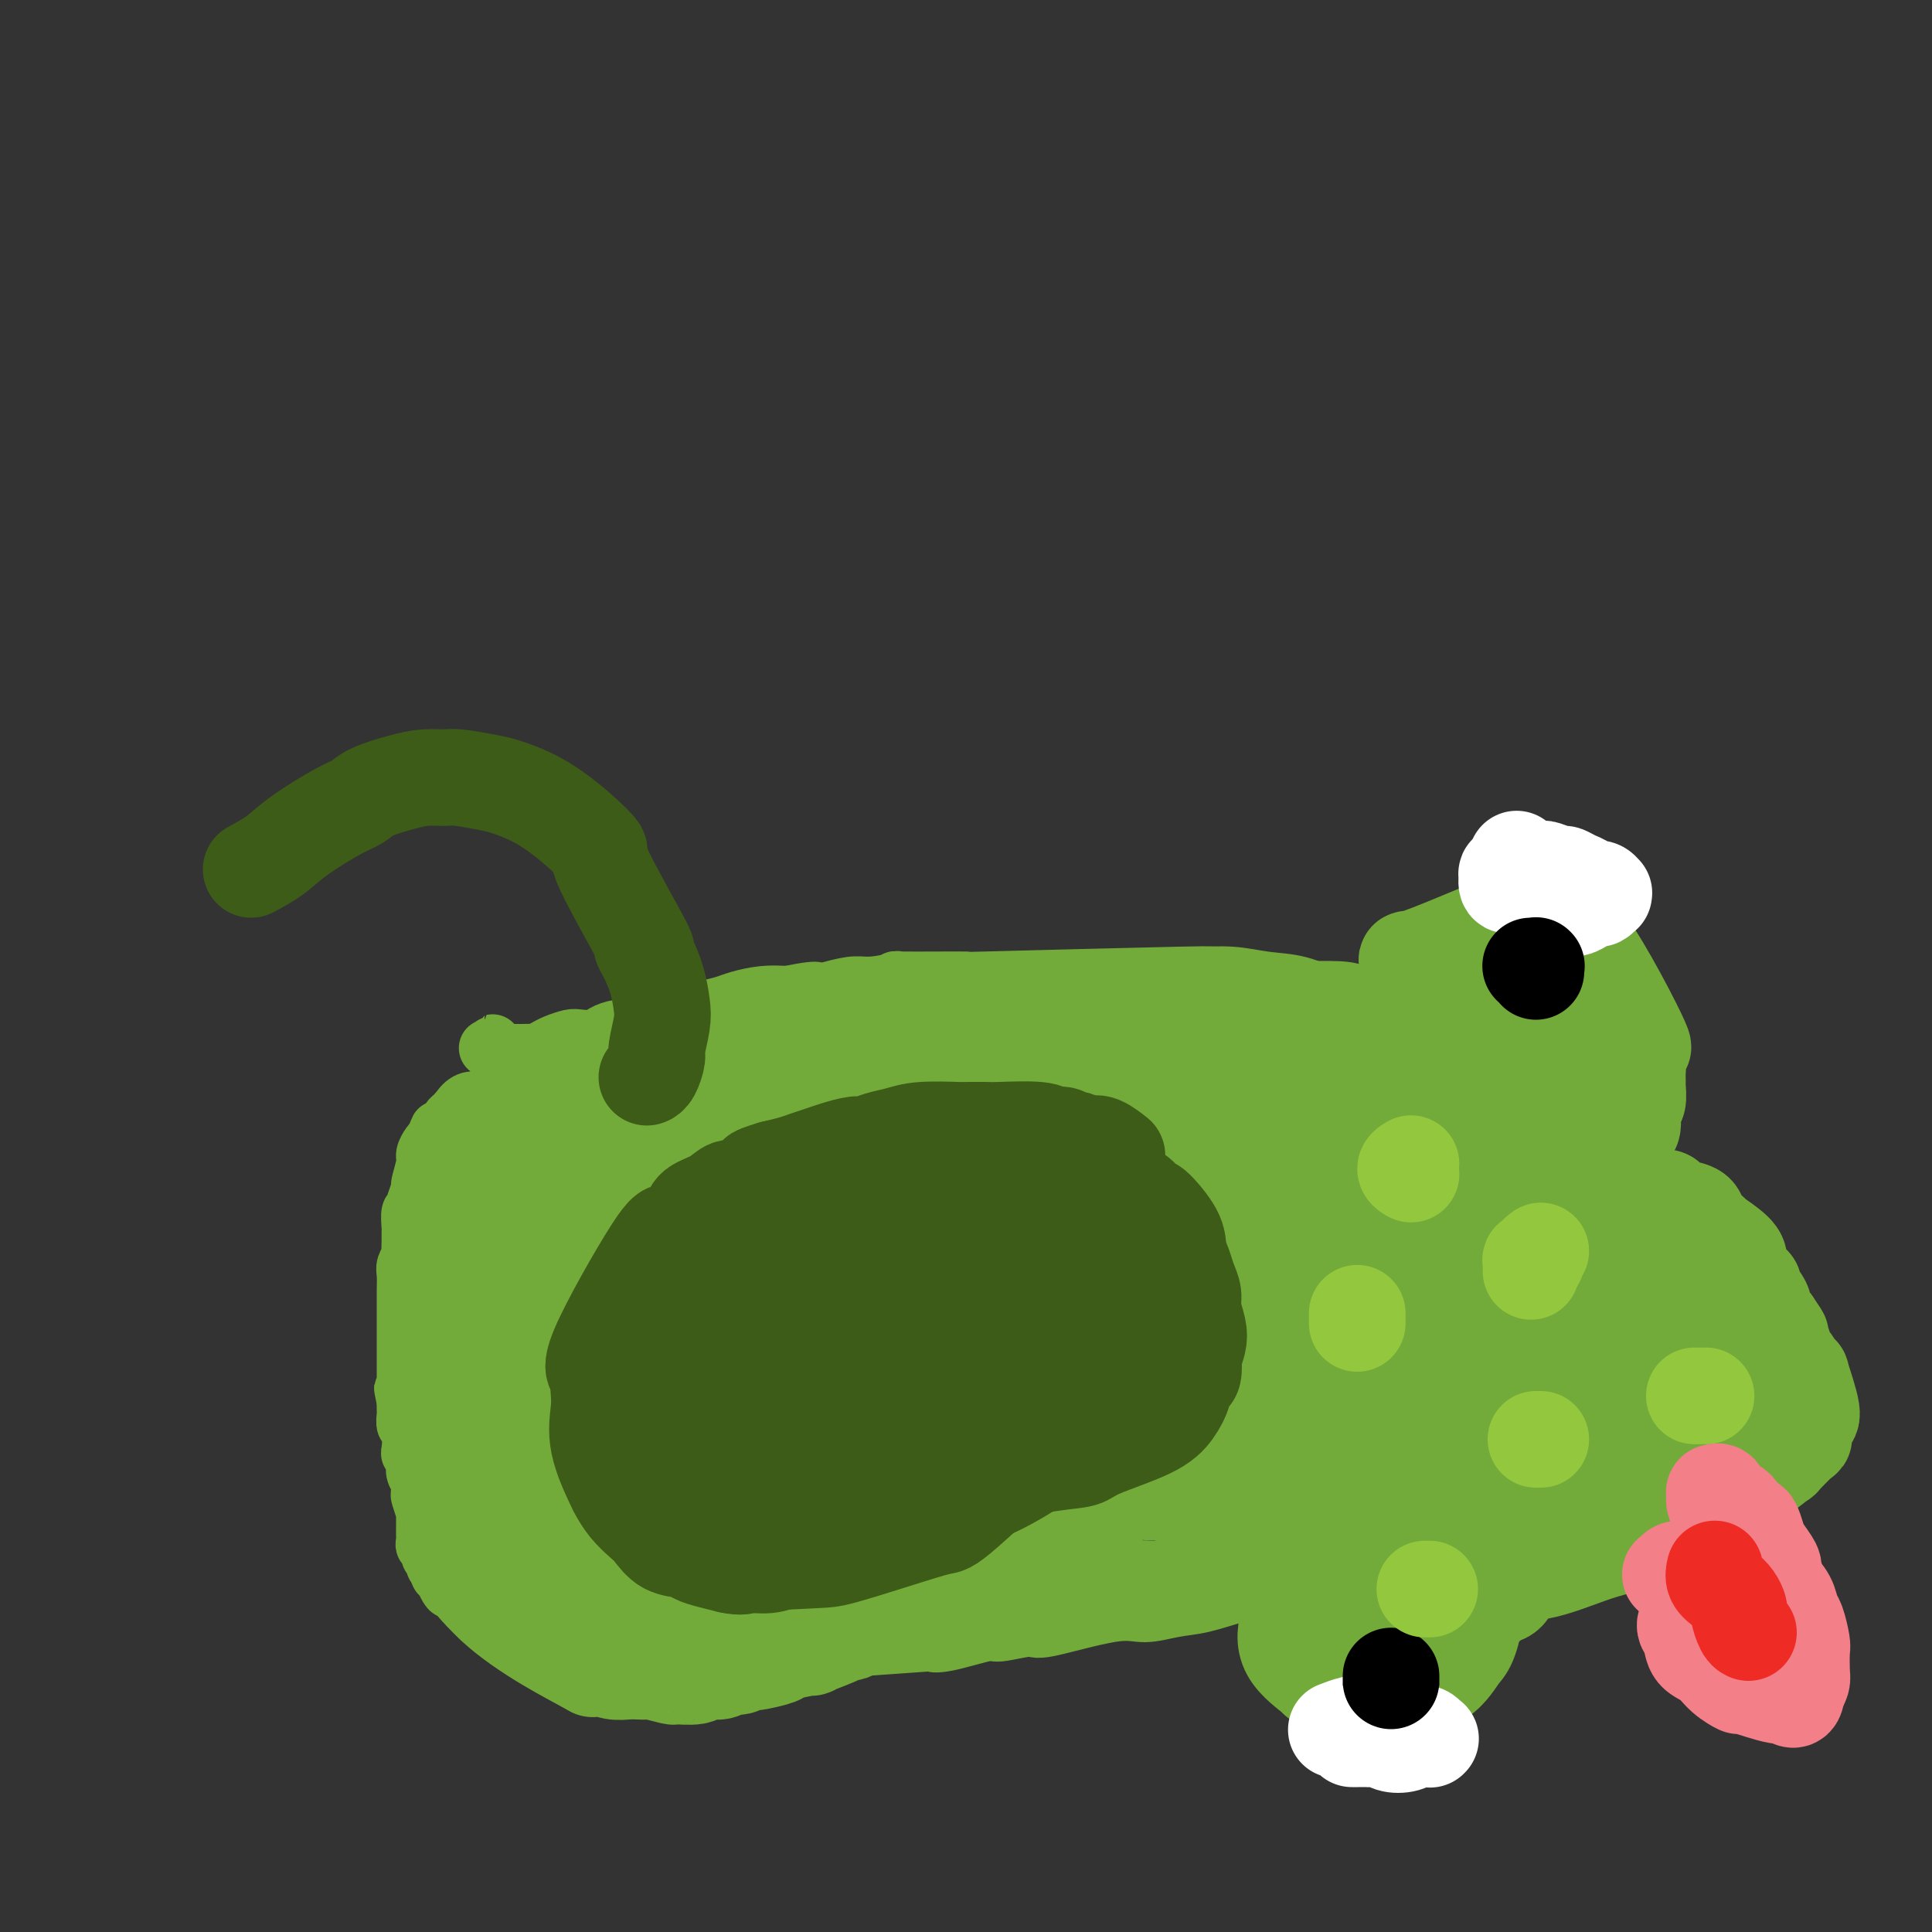 <svg viewBox='0 0 400 400' version='1.1' xmlns='http://www.w3.org/2000/svg' xmlns:xlink='http://www.w3.org/1999/xlink'><rect x="0" y="0" width="400" height="400" fill="#333333" stroke="none"/><g fill='none' stroke='#73AB3A' stroke-width='12' stroke-linecap='round' stroke-linejoin='round'><path d='M101,217c0.423,-0.038 0.845,-0.077 1,0c0.155,0.077 0.042,0.268 0,0c-0.042,-0.268 -0.013,-0.996 0,-1c0.013,-0.004 0.009,0.717 0,1c-0.009,0.283 -0.023,0.128 0,0c0.023,-0.128 0.081,-0.231 0,0c-0.081,0.231 -0.303,0.794 0,1c0.303,0.206 1.132,0.055 2,0c0.868,-0.055 1.776,-0.014 2,0c0.224,0.014 -0.235,0.001 0,0c0.235,-0.001 1.164,0.011 2,0c0.836,-0.011 1.579,-0.045 2,0c0.421,0.045 0.520,0.170 1,0c0.480,-0.170 1.340,-0.633 2,-1c0.660,-0.367 1.121,-0.637 2,-1c0.879,-0.363 2.178,-0.819 3,-1c0.822,-0.181 1.169,-0.086 2,0c0.831,0.086 2.146,0.164 3,0c0.854,-0.164 1.248,-0.570 2,-1c0.752,-0.430 1.863,-0.885 3,-1c1.137,-0.115 2.299,0.110 3,0c0.701,-0.110 0.942,-0.554 2,-1c1.058,-0.446 2.934,-0.893 4,-1c1.066,-0.107 1.323,0.126 2,0c0.677,-0.126 1.776,-0.612 3,-1c1.224,-0.388 2.574,-0.679 4,-1c1.426,-0.321 2.929,-0.674 4,-1c1.071,-0.326 1.712,-0.626 3,-1c1.288,-0.374 3.225,-0.821 5,-1c1.775,-0.179 3.387,-0.089 5,0'/><path d='M163,206c9.005,-1.813 5.517,-0.346 5,0c-0.517,0.346 1.938,-0.429 4,-1c2.062,-0.571 3.732,-0.938 5,-1c1.268,-0.062 2.133,0.181 4,0c1.867,-0.181 4.737,-0.784 5,-1c0.263,-0.216 -2.082,-0.043 1,0c3.082,0.043 11.589,-0.042 13,0c1.411,0.042 -4.274,0.211 4,0c8.274,-0.211 30.507,-0.801 40,-1c9.493,-0.199 6.245,-0.006 6,0c-0.245,0.006 2.512,-0.173 5,0c2.488,0.173 4.707,0.699 7,1c2.293,0.301 4.661,0.379 7,1c2.339,0.621 4.650,1.786 6,2c1.350,0.214 1.740,-0.522 5,0c3.260,0.522 9.392,2.300 12,3c2.608,0.700 1.693,0.320 1,0c-0.693,-0.320 -1.164,-0.579 1,0c2.164,0.579 6.963,1.996 10,3c3.037,1.004 4.311,1.595 5,2c0.689,0.405 0.793,0.624 2,1c1.207,0.376 3.517,0.909 4,1c0.483,0.091 -0.862,-0.260 0,1c0.862,1.260 3.931,4.130 7,7'/><path d='M322,224c0.863,0.675 -0.481,-1.637 1,0c1.481,1.637 5.787,7.224 8,10c2.213,2.776 2.332,2.740 2,2c-0.332,-0.740 -1.115,-2.185 0,1c1.115,3.185 4.128,11.001 5,18c0.872,6.999 -0.398,13.180 -1,16c-0.602,2.820 -0.538,2.278 -1,3c-0.462,0.722 -1.451,2.706 -2,4c-0.549,1.294 -0.658,1.896 -1,3c-0.342,1.104 -0.917,2.708 -2,4c-1.083,1.292 -2.674,2.270 -3,3c-0.326,0.730 0.612,1.210 0,2c-0.612,0.790 -2.773,1.888 -4,3c-1.227,1.112 -1.521,2.238 -2,3c-0.479,0.762 -1.143,1.162 -2,2c-0.857,0.838 -1.908,2.115 -3,3c-1.092,0.885 -2.227,1.379 -3,2c-0.773,0.621 -1.185,1.370 -2,2c-0.815,0.630 -2.035,1.142 -3,2c-0.965,0.858 -1.676,2.061 -3,3c-1.324,0.939 -3.261,1.613 -4,2c-0.739,0.387 -0.281,0.485 -1,1c-0.719,0.515 -2.617,1.446 -4,2c-1.383,0.554 -2.252,0.730 -3,1c-0.748,0.270 -1.374,0.635 -2,1'/><path d='M292,317c-5.367,3.625 -3.785,2.189 -4,2c-0.215,-0.189 -2.227,0.870 -3,1c-0.773,0.130 -0.306,-0.670 -2,0c-1.694,0.670 -5.549,2.808 -8,4c-2.451,1.192 -3.498,1.436 -5,2c-1.502,0.564 -3.460,1.446 -5,2c-1.540,0.554 -2.662,0.780 -4,1c-1.338,0.220 -2.890,0.434 -5,1c-2.110,0.566 -4.776,1.484 -7,2c-2.224,0.516 -4.005,0.631 -6,1c-1.995,0.369 -4.202,0.993 -6,1c-1.798,0.007 -3.186,-0.603 -7,0c-3.814,0.603 -10.053,2.418 -13,3c-2.947,0.582 -2.600,-0.068 -4,0c-1.400,0.068 -4.547,0.853 -6,1c-1.453,0.147 -1.214,-0.345 -3,0c-1.786,0.345 -5.599,1.529 -8,2c-2.401,0.471 -3.391,0.231 -2,0c1.391,-0.231 5.164,-0.454 -1,0c-6.164,0.454 -22.263,1.586 -29,2c-6.737,0.414 -4.112,0.112 -4,0c0.112,-0.112 -2.291,-0.033 -4,0c-1.709,0.033 -2.726,0.019 -4,0c-1.274,-0.019 -2.804,-0.044 -4,0c-1.196,0.044 -2.056,0.155 -3,0c-0.944,-0.155 -1.972,-0.578 -3,-1'/><path d='M142,341c-8.888,0.139 -4.109,-0.014 -3,0c1.109,0.014 -1.451,0.196 -3,0c-1.549,-0.196 -2.086,-0.769 -3,-1c-0.914,-0.231 -2.204,-0.118 -3,0c-0.796,0.118 -1.098,0.243 -2,0c-0.902,-0.243 -2.405,-0.852 -3,-1c-0.595,-0.148 -0.281,0.167 -1,0c-0.719,-0.167 -2.469,-0.816 -4,-1c-1.531,-0.184 -2.842,0.095 -4,0c-1.158,-0.095 -2.161,-0.565 -3,-1c-0.839,-0.435 -1.512,-0.833 -2,-1c-0.488,-0.167 -0.790,-0.101 -1,0c-0.210,0.101 -0.329,0.238 -1,0c-0.671,-0.238 -1.896,-0.851 -2,-1c-0.104,-0.149 0.911,0.167 0,0c-0.911,-0.167 -3.750,-0.815 -5,-1c-1.250,-0.185 -0.913,0.095 -1,0c-0.087,-0.095 -0.598,-0.565 -1,-1c-0.402,-0.435 -0.695,-0.833 -1,-1c-0.305,-0.167 -0.622,-0.101 -1,0c-0.378,0.101 -0.819,0.237 -1,0c-0.181,-0.237 -0.104,-0.848 0,-1c0.104,-0.152 0.234,0.155 0,0c-0.234,-0.155 -0.832,-0.773 -1,-1c-0.168,-0.227 0.095,-0.065 0,0c-0.095,0.065 -0.547,0.032 -1,0'/><path d='M95,330c-3.200,-1.457 -0.700,-1.098 0,-1c0.700,0.098 -0.401,-0.065 -1,0c-0.599,0.065 -0.696,0.357 -1,0c-0.304,-0.357 -0.813,-1.364 -1,-2c-0.187,-0.636 -0.050,-0.903 0,-1c0.050,-0.097 0.013,-0.026 0,0c-0.013,0.026 -0.004,0.007 0,0c0.004,-0.007 0.001,-0.002 0,0c-0.001,0.002 -0.000,0.001 0,0c0.000,-0.001 0.000,-0.000 0,0c-0.000,0.000 -0.000,0.000 0,0c0.000,-0.000 0.000,-0.000 0,0c-0.000,0.000 -0.000,0.000 0,0c0.000,-0.000 0.000,-0.000 0,0c-0.000,0.000 -0.000,0.000 0,0c0.000,-0.000 0.000,-0.000 0,0c-0.000,0.000 -0.000,0.000 0,0c0.000,-0.000 0.001,-0.000 0,0c-0.001,0.000 -0.004,0.001 0,0c0.004,-0.001 0.015,-0.004 0,0c-0.015,0.004 -0.057,0.015 0,0c0.057,-0.015 0.211,-0.057 0,0c-0.211,0.057 -0.789,0.211 -1,0c-0.211,-0.211 -0.057,-0.788 0,-1c0.057,-0.212 0.016,-0.061 0,0c-0.016,0.061 -0.008,0.030 0,0'/><path d='M91,325c-0.863,-0.947 -1.020,-0.813 -1,-1c0.020,-0.187 0.215,-0.694 0,-1c-0.215,-0.306 -0.842,-0.411 -1,-1c-0.158,-0.589 0.154,-1.664 0,-2c-0.154,-0.336 -0.773,0.065 -1,0c-0.227,-0.065 -0.061,-0.598 0,-1c0.061,-0.402 0.016,-0.672 0,-1c-0.016,-0.328 -0.003,-0.712 0,-1c0.003,-0.288 -0.003,-0.480 0,-1c0.003,-0.520 0.015,-1.367 0,-2c-0.015,-0.633 -0.055,-1.051 0,-1c0.055,0.051 0.207,0.572 0,0c-0.207,-0.572 -0.774,-2.237 -1,-3c-0.226,-0.763 -0.112,-0.624 0,-1c0.112,-0.376 0.223,-1.267 0,-2c-0.223,-0.733 -0.778,-1.306 -1,-2c-0.222,-0.694 -0.111,-1.507 0,-2c0.111,-0.493 0.222,-0.666 0,-1c-0.222,-0.334 -0.777,-0.828 -1,-1c-0.223,-0.172 -0.112,-0.020 0,-1c0.112,-0.980 0.226,-3.091 0,-4c-0.226,-0.909 -0.793,-0.615 -1,-1c-0.207,-0.385 -0.056,-1.450 0,-2c0.056,-0.550 0.016,-0.586 0,-1c-0.016,-0.414 -0.008,-1.207 0,-2'/><path d='M84,290c-1.083,-5.307 -0.290,-1.074 0,0c0.290,1.074 0.078,-1.012 0,-2c-0.078,-0.988 -0.021,-0.880 0,-1c0.021,-0.120 0.006,-0.468 0,-1c-0.006,-0.532 -0.001,-1.246 0,-2c0.001,-0.754 0.000,-1.546 0,-2c-0.000,-0.454 -0.000,-0.568 0,-1c0.000,-0.432 0.000,-1.181 0,-2c-0.000,-0.819 -0.000,-1.709 0,-2c0.000,-0.291 0.000,0.017 0,-1c-0.000,-1.017 -0.001,-3.360 0,-5c0.001,-1.640 0.004,-2.576 0,-3c-0.004,-0.424 -0.015,-0.336 0,-1c0.015,-0.664 0.057,-2.078 0,-3c-0.057,-0.922 -0.211,-1.351 0,-2c0.211,-0.649 0.789,-1.520 1,-2c0.211,-0.480 0.056,-0.571 0,-1c-0.056,-0.429 -0.011,-1.196 0,-2c0.011,-0.804 -0.011,-1.645 0,-2c0.011,-0.355 0.054,-0.225 0,-1c-0.054,-0.775 -0.207,-2.453 0,-3c0.207,-0.547 0.772,0.039 1,0c0.228,-0.039 0.118,-0.704 0,-1c-0.118,-0.296 -0.243,-0.225 0,-1c0.243,-0.775 0.853,-2.396 1,-3c0.147,-0.604 -0.168,-0.189 0,-1c0.168,-0.811 0.818,-2.846 1,-4c0.182,-1.154 -0.105,-1.426 0,-2c0.105,-0.574 0.601,-1.450 1,-2c0.399,-0.550 0.699,-0.775 1,-1'/><path d='M90,236c0.951,-2.802 0.830,-2.308 1,-2c0.170,0.308 0.631,0.429 1,0c0.369,-0.429 0.645,-1.408 1,-2c0.355,-0.592 0.789,-0.799 1,-1c0.211,-0.201 0.198,-0.398 1,-1c0.802,-0.602 2.417,-1.610 3,-2c0.583,-0.390 0.132,-0.164 0,0c-0.132,0.164 0.054,0.264 1,0c0.946,-0.264 2.652,-0.894 3,-1c0.348,-0.106 -0.662,0.312 0,0c0.662,-0.312 2.997,-1.356 4,-2c1.003,-0.644 0.674,-0.890 1,-1c0.326,-0.110 1.305,-0.085 2,0c0.695,0.085 1.104,0.229 2,0c0.896,-0.229 2.280,-0.831 3,-1c0.720,-0.169 0.777,0.095 1,0c0.223,-0.095 0.611,-0.547 1,-1'/><path d='M99,228c-0.642,-0.146 -1.284,-0.292 -2,0c-0.716,0.292 -1.505,1.022 -2,2c-0.495,0.978 -0.696,2.203 -1,3c-0.304,0.797 -0.712,1.164 -1,2c-0.288,0.836 -0.455,2.141 -1,4c-0.545,1.859 -1.466,4.273 -2,6c-0.534,1.727 -0.680,2.768 -1,5c-0.320,2.232 -0.815,5.654 -1,8c-0.185,2.346 -0.062,3.615 0,6c0.062,2.385 0.062,5.886 0,9c-0.062,3.114 -0.185,5.841 0,8c0.185,2.159 0.679,3.751 1,6c0.321,2.249 0.468,5.156 1,7c0.532,1.844 1.448,2.626 2,4c0.552,1.374 0.740,3.339 1,5c0.260,1.661 0.590,3.018 1,4c0.410,0.982 0.898,1.588 1,2c0.102,0.412 -0.183,0.628 0,1c0.183,0.372 0.834,0.898 1,1c0.166,0.102 -0.152,-0.222 0,-1c0.152,-0.778 0.776,-2.012 1,-3c0.224,-0.988 0.050,-1.731 0,-4c-0.050,-2.269 0.023,-6.064 0,-9c-0.023,-2.936 -0.143,-5.012 0,-8c0.143,-2.988 0.549,-6.889 1,-11c0.451,-4.111 0.946,-8.432 1,-10c0.054,-1.568 -0.331,-0.384 0,-2c0.331,-1.616 1.380,-6.033 2,-9c0.620,-2.967 0.810,-4.483 1,-6'/><path d='M102,248c0.751,-9.216 -0.871,-1.257 0,-2c0.871,-0.743 4.234,-10.189 6,-14c1.766,-3.811 1.933,-1.987 2,-2c0.067,-0.013 0.032,-1.863 0,0c-0.032,1.863 -0.061,7.438 0,10c0.061,2.562 0.212,2.112 0,2c-0.212,-0.112 -0.788,0.113 -2,6c-1.212,5.887 -3.059,17.437 -4,24c-0.941,6.563 -0.976,8.140 -1,11c-0.024,2.860 -0.036,7.001 1,13c1.036,5.999 3.121,13.854 4,17c0.879,3.146 0.553,1.582 1,2c0.447,0.418 1.667,2.818 2,4c0.333,1.182 -0.220,1.146 0,1c0.220,-0.146 1.211,-0.402 1,2c-0.211,2.402 -1.626,7.461 -1,-2c0.626,-9.461 3.294,-33.443 4,-42c0.706,-8.557 -0.550,-1.688 0,-4c0.550,-2.312 2.908,-13.805 4,-20c1.092,-6.195 0.920,-7.091 1,-8c0.080,-0.909 0.413,-1.831 1,-3c0.587,-1.169 1.427,-2.584 2,-2c0.573,0.584 0.878,3.167 1,5c0.122,1.833 0.061,2.917 0,4'/><path d='M124,250c2.156,12.733 7.044,40.067 9,52c1.956,11.933 0.978,8.467 0,5'/></g>
<g fill='none' stroke='#73AB3A' stroke-width='20' stroke-linecap='round' stroke-linejoin='round'><path d='M130,241c-1.178,-2.422 -2.357,-4.844 -3,-6c-0.643,-1.156 -0.751,-1.045 -1,-1c-0.249,0.045 -0.641,0.025 -1,1c-0.359,0.975 -0.687,2.943 -1,6c-0.313,3.057 -0.611,7.201 -1,11c-0.389,3.799 -0.868,7.253 -1,11c-0.132,3.747 0.085,7.788 0,13c-0.085,5.212 -0.471,11.595 0,17c0.471,5.405 1.800,9.833 2,11c0.200,1.167 -0.729,-0.927 0,3c0.729,3.927 3.115,13.874 4,18c0.885,4.126 0.269,2.432 1,4c0.731,1.568 2.809,6.398 4,9c1.191,2.602 1.494,2.978 2,2c0.506,-0.978 1.215,-3.308 1,-6c-0.215,-2.692 -1.354,-5.747 -2,-10c-0.646,-4.253 -0.799,-9.706 -1,-16c-0.201,-6.294 -0.450,-13.429 0,-20c0.450,-6.571 1.598,-12.579 2,-16c0.402,-3.421 0.058,-4.256 2,-10c1.942,-5.744 6.171,-16.399 8,-21c1.829,-4.601 1.260,-3.150 2,-2c0.740,1.150 2.791,1.998 4,5c1.209,3.002 1.577,8.158 2,13c0.423,4.842 0.901,9.369 1,12c0.099,2.631 -0.180,3.365 0,4c0.180,0.635 0.818,1.171 1,9c0.182,7.829 -0.091,22.951 0,31c0.091,8.049 0.545,9.024 1,10'/><path d='M156,323c0.633,11.109 0.715,5.881 1,5c0.285,-0.881 0.774,2.585 1,3c0.226,0.415 0.190,-2.220 0,-5c-0.190,-2.780 -0.532,-5.704 -1,-12c-0.468,-6.296 -1.060,-15.965 -1,-24c0.060,-8.035 0.773,-14.437 1,-18c0.227,-3.563 -0.032,-4.287 1,-10c1.032,-5.713 3.354,-16.415 5,-22c1.646,-5.585 2.617,-6.052 3,-7c0.383,-0.948 0.177,-2.378 2,-2c1.823,0.378 5.675,2.564 8,6c2.325,3.436 3.124,8.124 4,13c0.876,4.876 1.828,9.942 3,16c1.172,6.058 2.563,13.110 3,19c0.437,5.890 -0.082,10.618 0,14c0.082,3.382 0.764,5.419 1,8c0.236,2.581 0.024,5.708 0,8c-0.024,2.292 0.138,3.749 0,4c-0.138,0.251 -0.576,-0.705 -1,-3c-0.424,-2.295 -0.832,-5.929 -1,-10c-0.168,-4.071 -0.095,-8.578 0,-15c0.095,-6.422 0.211,-14.757 1,-21c0.789,-6.243 2.251,-10.392 2,-12c-0.251,-1.608 -2.216,-0.674 1,-3c3.216,-2.326 11.612,-7.914 17,-7c5.388,0.914 7.767,8.328 10,13c2.233,4.672 4.320,6.603 6,11c1.680,4.397 2.952,11.261 4,17c1.048,5.739 1.871,10.354 2,14c0.129,3.646 -0.435,6.323 -1,9'/><path d='M227,312c0.472,7.035 -0.850,4.621 -3,4c-2.150,-0.621 -5.130,0.549 -8,0c-2.870,-0.549 -5.629,-2.816 -9,-6c-3.371,-3.184 -7.353,-7.283 -8,-11c-0.647,-3.717 2.042,-7.052 -3,-7c-5.042,0.052 -17.816,3.490 -1,-4c16.816,-7.490 63.223,-25.908 80,-29c16.777,-3.092 3.923,9.143 0,13c-3.923,3.857 1.084,-0.664 0,4c-1.084,4.664 -8.260,18.513 -13,25c-4.740,6.487 -7.045,5.612 -10,6c-2.955,0.388 -6.560,2.040 -12,2c-5.440,-0.040 -12.716,-1.773 -18,-2c-5.284,-0.227 -8.577,1.051 -14,-5c-5.423,-6.051 -12.977,-19.431 -12,-30c0.977,-10.569 10.485,-18.328 17,-23c6.515,-4.672 10.039,-6.258 14,-8c3.961,-1.742 8.361,-3.638 13,-5c4.639,-1.362 9.516,-2.188 16,0c6.484,2.188 14.573,7.391 18,12c3.427,4.609 2.192,8.626 1,13c-1.192,4.374 -2.341,9.107 -4,13c-1.659,3.893 -3.830,6.947 -6,10'/><path d='M265,284c-3.465,5.283 -7.126,6.989 -11,9c-3.874,2.011 -7.960,4.326 -13,5c-5.040,0.674 -11.032,-0.292 -15,-1c-3.968,-0.708 -5.910,-1.156 -9,-3c-3.090,-1.844 -7.326,-5.082 -10,-9c-2.674,-3.918 -3.784,-8.515 -4,-14c-0.216,-5.485 0.463,-11.856 4,-18c3.537,-6.144 9.934,-12.060 14,-16c4.066,-3.940 5.802,-5.902 13,-8c7.198,-2.098 19.859,-4.330 25,-5c5.141,-0.670 2.762,0.222 5,1c2.238,0.778 9.093,1.443 14,5c4.907,3.557 7.867,10.006 9,14c1.133,3.994 0.440,5.533 -1,9c-1.440,3.467 -3.626,8.862 -6,13c-2.374,4.138 -4.937,7.019 -9,10c-4.063,2.981 -9.626,6.061 -13,8c-3.374,1.939 -4.559,2.738 -10,3c-5.441,0.262 -15.136,-0.014 -20,1c-4.864,1.014 -4.895,3.317 -11,-2c-6.105,-5.317 -18.282,-18.253 -23,-23c-4.718,-4.747 -1.977,-1.307 0,-3c1.977,-1.693 3.189,-8.521 6,-13c2.811,-4.479 7.219,-6.608 13,-9c5.781,-2.392 12.934,-5.047 20,-7c7.066,-1.953 14.045,-3.206 20,-3c5.955,0.206 10.885,1.870 14,3c3.115,1.130 4.416,1.727 6,3c1.584,1.273 3.453,3.221 4,5c0.547,1.779 -0.226,3.390 -1,5'/><path d='M276,244c-1.776,1.880 -5.714,4.081 -8,6c-2.286,1.919 -2.918,3.556 -11,4c-8.082,0.444 -23.614,-0.304 -33,-1c-9.386,-0.696 -12.624,-1.339 -17,-2c-4.376,-0.661 -9.888,-1.340 -14,-2c-4.112,-0.660 -6.823,-1.303 -11,-2c-4.177,-0.697 -9.818,-1.449 -13,-3c-3.182,-1.551 -3.905,-3.901 -4,-5c-0.095,-1.099 0.436,-0.948 1,-2c0.564,-1.052 1.159,-3.307 7,-6c5.841,-2.693 16.927,-5.825 26,-7c9.073,-1.175 16.132,-0.394 22,0c5.868,0.394 10.543,0.399 14,1c3.457,0.601 5.694,1.797 9,3c3.306,1.203 7.682,2.413 9,3c1.318,0.587 -0.420,0.551 1,1c1.420,0.449 5.998,1.385 8,2c2.002,0.615 1.428,0.911 1,1c-0.428,0.089 -0.711,-0.030 -1,0c-0.289,0.030 -0.585,0.207 -2,0c-1.415,-0.207 -3.948,-0.798 -6,-1c-2.052,-0.202 -3.624,-0.016 -8,-1c-4.376,-0.984 -11.557,-3.139 -16,-4c-4.443,-0.861 -6.150,-0.427 -9,-1c-2.850,-0.573 -6.844,-2.154 -10,-3c-3.156,-0.846 -5.473,-0.956 -8,-1c-2.527,-0.044 -5.263,-0.022 -8,0'/><path d='M195,224c-11.072,-1.709 -5.252,-0.980 -4,-1c1.252,-0.020 -2.062,-0.789 -4,-1c-1.938,-0.211 -2.498,0.137 -3,0c-0.502,-0.137 -0.944,-0.758 -1,-1c-0.056,-0.242 0.275,-0.106 0,0c-0.275,0.106 -1.156,0.182 2,-1c3.156,-1.182 10.350,-3.620 15,-5c4.650,-1.380 6.755,-1.701 9,-2c2.245,-0.299 4.630,-0.575 7,-1c2.370,-0.425 4.724,-1.000 7,-1c2.276,-0.000 4.474,0.574 7,1c2.526,0.426 5.379,0.705 7,1c1.621,0.295 2.009,0.605 3,1c0.991,0.395 2.583,0.875 4,1c1.417,0.125 2.659,-0.106 4,0c1.341,0.106 2.783,0.550 4,1c1.217,0.450 2.210,0.906 3,1c0.790,0.094 1.376,-0.174 2,0c0.624,0.174 1.286,0.790 2,1c0.714,0.210 1.479,0.015 2,0c0.521,-0.015 0.798,0.151 1,0c0.202,-0.151 0.329,-0.619 0,-1c-0.329,-0.381 -1.113,-0.676 -2,-1c-0.887,-0.324 -1.878,-0.676 -3,-1c-1.122,-0.324 -2.376,-0.620 -4,-1c-1.624,-0.380 -3.617,-0.845 -6,-1c-2.383,-0.155 -5.154,-0.000 -7,0c-1.846,0.000 -2.766,-0.154 -6,0c-3.234,0.154 -8.781,0.615 -12,1c-3.219,0.385 -4.109,0.692 -5,1'/><path d='M217,215c-6.336,0.671 -7.176,1.350 -9,2c-1.824,0.650 -4.633,1.271 -7,2c-2.367,0.729 -4.292,1.568 -6,2c-1.708,0.432 -3.199,0.459 -5,1c-1.801,0.541 -3.912,1.598 -6,2c-2.088,0.402 -4.152,0.149 -6,0c-1.848,-0.149 -3.479,-0.195 -5,0c-1.521,0.195 -2.931,0.632 -4,1c-1.069,0.368 -1.795,0.668 -3,1c-1.205,0.332 -2.887,0.695 -4,1c-1.113,0.305 -1.656,0.551 -3,1c-1.344,0.449 -3.487,1.103 -4,1c-0.513,-0.103 0.605,-0.961 -1,0c-1.605,0.961 -5.933,3.740 -8,5c-2.067,1.260 -1.873,1.000 -1,1c0.873,-0.000 2.426,0.259 0,1c-2.426,0.741 -8.829,1.964 1,1c9.829,-0.964 35.891,-4.115 47,-5c11.109,-0.885 7.266,0.495 6,1c-1.266,0.505 0.044,0.136 1,0c0.956,-0.136 1.559,-0.039 2,0c0.441,0.039 0.721,0.019 1,0'/><path d='M203,233c8.548,-0.591 1.417,-0.070 1,0c-0.417,0.070 5.880,-0.311 0,0c-5.880,0.311 -23.938,1.314 -32,2c-8.062,0.686 -6.130,1.057 -6,1c0.130,-0.057 -1.543,-0.540 -3,-1c-1.457,-0.460 -2.699,-0.895 -3,-1c-0.301,-0.105 0.339,0.121 1,-1c0.661,-1.121 1.343,-3.589 3,-5c1.657,-1.411 4.290,-1.764 4,-2c-0.290,-0.236 -3.504,-0.353 1,-1c4.504,-0.647 16.727,-1.823 22,-2c5.273,-0.177 3.595,0.644 4,1c0.405,0.356 2.891,0.246 4,1c1.109,0.754 0.840,2.372 1,3c0.160,0.628 0.749,0.267 1,1c0.251,0.733 0.166,2.561 -1,4c-1.166,1.439 -3.412,2.491 -5,3c-1.588,0.509 -2.518,0.477 -4,1c-1.482,0.523 -3.514,1.602 -6,2c-2.486,0.398 -5.424,0.114 -8,0c-2.576,-0.114 -4.788,-0.057 -7,0'/><path d='M170,239c-3.382,0.974 0.664,1.909 -2,0c-2.664,-1.909 -12.037,-6.662 -15,-9c-2.963,-2.338 0.485,-2.261 2,-3c1.515,-0.739 1.096,-2.293 2,-3c0.904,-0.707 3.130,-0.568 5,-1c1.870,-0.432 3.384,-1.436 5,-2c1.616,-0.564 3.334,-0.687 5,-1c1.666,-0.313 3.279,-0.816 5,-1c1.721,-0.184 3.551,-0.049 5,0c1.449,0.049 2.518,0.013 4,0c1.482,-0.013 3.377,-0.004 5,0c1.623,0.004 2.974,0.001 4,0c1.026,-0.001 1.729,-0.000 3,0c1.271,0.000 3.111,0.000 4,0c0.889,-0.000 0.827,0.000 1,0c0.173,-0.000 0.581,-0.000 1,0c0.419,0.000 0.851,0.002 1,0c0.149,-0.002 0.016,-0.007 0,0c-0.016,0.007 0.084,0.025 0,0c-0.084,-0.025 -0.352,-0.094 0,0c0.352,0.094 1.323,0.351 0,0c-1.323,-0.351 -4.940,-1.309 -5,-2c-0.060,-0.691 3.438,-1.113 -1,-1c-4.438,0.113 -16.810,0.761 -22,1c-5.190,0.239 -3.197,0.068 -3,0c0.197,-0.068 -1.401,-0.034 -3,0'/><path d='M171,217c-6.911,0.141 -7.189,1.495 -8,2c-0.811,0.505 -2.156,0.163 -3,0c-0.844,-0.163 -1.188,-0.146 -2,0c-0.812,0.146 -2.091,0.420 -3,1c-0.909,0.580 -1.448,1.465 -2,2c-0.552,0.535 -1.118,0.720 -2,1c-0.882,0.280 -2.082,0.654 -3,1c-0.918,0.346 -1.554,0.665 -2,1c-0.446,0.335 -0.701,0.685 -1,1c-0.299,0.315 -0.644,0.595 -1,1c-0.356,0.405 -0.725,0.934 -1,1c-0.275,0.066 -0.456,-0.332 -1,0c-0.544,0.332 -1.451,1.396 -2,2c-0.549,0.604 -0.739,0.750 -1,1c-0.261,0.250 -0.591,0.605 -1,1c-0.409,0.395 -0.897,0.830 -1,1c-0.103,0.170 0.179,0.074 0,0c-0.179,-0.074 -0.818,-0.126 -1,0c-0.182,0.126 0.095,0.430 0,1c-0.095,0.570 -0.561,1.408 -1,2c-0.439,0.592 -0.850,0.939 -1,1c-0.150,0.061 -0.040,-0.164 0,0c0.040,0.164 0.011,0.718 0,1c-0.011,0.282 -0.003,0.292 0,0c0.003,-0.292 0.001,-0.886 0,-1c-0.001,-0.114 -0.000,0.253 0,0c0.000,-0.253 0.000,-1.127 0,-2'/><path d='M134,235c-3.131,1.948 -0.457,-0.683 1,-2c1.457,-1.317 1.697,-1.320 2,-2c0.303,-0.680 0.669,-2.036 1,-3c0.331,-0.964 0.628,-1.534 1,-2c0.372,-0.466 0.818,-0.828 2,-2c1.182,-1.172 3.101,-3.155 4,-4c0.899,-0.845 0.777,-0.551 1,-1c0.223,-0.449 0.790,-1.642 1,-2c0.210,-0.358 0.062,0.120 0,0c-0.062,-0.120 -0.037,-0.837 0,-1c0.037,-0.163 0.086,0.229 0,0c-0.086,-0.229 -0.306,-1.081 -1,-1c-0.694,0.081 -1.863,1.093 -2,1c-0.137,-0.093 0.758,-1.290 -3,1c-3.758,2.290 -12.170,8.067 -16,11c-3.830,2.933 -3.078,3.023 -3,3c0.078,-0.023 -0.517,-0.160 -1,0c-0.483,0.160 -0.852,0.617 -1,1c-0.148,0.383 -0.074,0.691 0,1'/><path d='M120,233c-5.348,3.367 -8.216,3.784 -9,4c-0.784,0.216 0.518,0.232 0,1c-0.518,0.768 -2.857,2.288 -4,3c-1.143,0.712 -1.091,0.615 -1,1c0.091,0.385 0.221,1.252 0,2c-0.221,0.748 -0.794,1.376 -1,2c-0.206,0.624 -0.044,1.245 0,2c0.044,0.755 -0.031,1.644 0,2c0.031,0.356 0.166,0.177 0,1c-0.166,0.823 -0.633,2.647 -1,2c-0.367,-0.647 -0.634,-3.766 0,1c0.634,4.766 2.169,17.417 3,22c0.831,4.583 0.959,1.099 1,0c0.041,-1.099 -0.003,0.188 0,1c0.003,0.812 0.053,1.148 0,1c-0.053,-0.148 -0.210,-0.780 0,-1c0.210,-0.220 0.788,-0.026 1,-1c0.212,-0.974 0.057,-3.115 0,-4c-0.057,-0.885 -0.015,-0.514 0,-2c0.015,-1.486 0.005,-4.829 0,-7c-0.005,-2.171 -0.004,-3.170 0,-4c0.004,-0.830 0.011,-1.490 0,-2c-0.011,-0.510 -0.042,-0.868 0,-2c0.042,-1.132 0.155,-3.038 0,-4c-0.155,-0.962 -0.577,-0.981 -1,-1'/><path d='M108,250c0.235,-3.884 0.321,-0.595 0,0c-0.321,0.595 -1.050,-1.503 -2,-2c-0.950,-0.497 -2.123,0.606 -2,0c0.123,-0.606 1.541,-2.922 0,0c-1.541,2.922 -6.041,11.080 -8,16c-1.959,4.920 -1.377,6.601 -1,7c0.377,0.399 0.549,-0.485 0,3c-0.549,3.485 -1.819,11.339 -2,17c-0.181,5.661 0.726,9.130 1,12c0.274,2.870 -0.086,5.142 0,7c0.086,1.858 0.618,3.303 1,5c0.382,1.697 0.613,3.645 1,5c0.387,1.355 0.928,2.116 1,3c0.072,0.884 -0.327,1.892 0,3c0.327,1.108 1.379,2.317 2,3c0.621,0.683 0.810,0.842 1,1'/><path d='M100,330c5.359,6.200 15.757,11.700 20,14c4.243,2.300 2.330,1.401 2,1c-0.330,-0.401 0.924,-0.303 2,0c1.076,0.303 1.973,0.812 3,1c1.027,0.188 2.185,0.054 3,0c0.815,-0.054 1.286,-0.029 2,0c0.714,0.029 1.669,0.061 2,0c0.331,-0.061 0.037,-0.217 1,0c0.963,0.217 3.182,0.805 4,1c0.818,0.195 0.236,-0.004 1,0c0.764,0.004 2.876,0.212 4,0c1.124,-0.212 1.260,-0.845 2,-1c0.740,-0.155 2.083,0.169 3,0c0.917,-0.169 1.408,-0.829 2,-1c0.592,-0.171 1.283,0.147 2,0c0.717,-0.147 1.458,-0.760 2,-1c0.542,-0.240 0.883,-0.107 1,0c0.117,0.107 0.009,0.188 1,0c0.991,-0.188 3.081,-0.645 4,-1c0.919,-0.355 0.666,-0.607 2,-1c1.334,-0.393 4.255,-0.928 5,-1c0.745,-0.072 -0.687,0.318 0,0c0.687,-0.318 3.492,-1.343 5,-2c1.508,-0.657 1.719,-0.945 2,-1c0.281,-0.055 0.633,0.123 1,0c0.367,-0.123 0.748,-0.549 2,-1c1.252,-0.451 3.376,-0.929 4,-1c0.624,-0.071 -0.250,0.265 0,0c0.250,-0.265 1.625,-1.133 3,-2'/><path d='M185,334c7.101,-1.923 1.853,-0.232 1,0c-0.853,0.232 2.687,-0.995 5,-2c2.313,-1.005 3.397,-1.789 4,-2c0.603,-0.211 0.724,0.151 1,0c0.276,-0.151 0.707,-0.816 1,-1c0.293,-0.184 0.446,0.114 1,0c0.554,-0.114 1.507,-0.640 1,0c-0.507,0.640 -2.475,2.446 1,0c3.475,-2.446 12.393,-9.145 16,-12c3.607,-2.855 1.902,-1.866 2,-2c0.098,-0.134 1.997,-1.392 3,-2c1.003,-0.608 1.109,-0.566 2,-1c0.891,-0.434 2.567,-1.343 3,-2c0.433,-0.657 -0.376,-1.062 0,-1c0.376,0.062 1.937,0.590 3,-2c1.063,-2.590 1.628,-8.298 2,-11c0.372,-2.702 0.550,-2.398 0,-3c-0.550,-0.602 -1.828,-2.110 -3,-3c-1.172,-0.890 -2.239,-1.163 -3,-2c-0.761,-0.837 -1.218,-2.239 -4,-3c-2.782,-0.761 -7.891,-0.880 -13,-1'/><path d='M208,284c-5.063,1.519 -11.220,5.818 -14,8c-2.780,2.182 -2.183,2.247 -4,4c-1.817,1.753 -6.048,5.194 -8,7c-1.952,1.806 -1.626,1.976 -3,3c-1.374,1.024 -4.449,2.903 -6,4c-1.551,1.097 -1.580,1.412 -3,2c-1.420,0.588 -4.231,1.448 -6,2c-1.769,0.552 -2.495,0.794 -4,1c-1.505,0.206 -3.790,0.374 -5,-1c-1.210,-1.374 -1.345,-4.292 -2,-2c-0.655,2.292 -1.830,9.794 -1,0c0.830,-9.794 3.667,-36.884 8,-48c4.333,-11.116 10.164,-6.258 13,-4c2.836,2.258 2.677,1.918 3,3c0.323,1.082 1.128,3.588 2,6c0.872,2.412 1.812,4.732 2,8c0.188,3.268 -0.374,7.486 -1,11c-0.626,3.514 -1.314,6.326 -2,9c-0.686,2.674 -1.369,5.212 -2,7c-0.631,1.788 -1.208,2.828 -2,4c-0.792,1.172 -1.798,2.478 -3,3c-1.202,0.522 -2.601,0.261 -4,0'/><path d='M166,311c-2.527,0.019 -4.345,-3.435 -5,-4c-0.655,-0.565 -0.149,1.759 -1,0c-0.851,-1.759 -3.061,-7.600 -4,-9c-0.939,-1.400 -0.607,1.639 -1,-5c-0.393,-6.639 -1.512,-22.958 -2,-29c-0.488,-6.042 -0.347,-1.806 2,-5c2.347,-3.194 6.899,-13.817 10,-18c3.101,-4.183 4.750,-1.925 6,-1c1.250,0.925 2.101,0.517 3,2c0.899,1.483 1.845,4.858 3,8c1.155,3.142 2.519,6.052 3,10c0.481,3.948 0.079,8.933 0,12c-0.079,3.067 0.166,4.215 0,7c-0.166,2.785 -0.742,7.208 -2,12c-1.258,4.792 -3.197,9.953 -5,13c-1.803,3.047 -3.469,3.979 -5,5c-1.531,1.021 -2.927,2.132 -4,3c-1.073,0.868 -1.825,1.492 -4,0c-2.175,-1.492 -5.775,-5.100 -8,-6c-2.225,-0.900 -3.075,0.906 -3,-7c0.075,-7.906 1.074,-25.526 4,-34c2.926,-8.474 7.780,-7.802 11,-8c3.220,-0.198 4.808,-1.266 7,-1c2.192,0.266 4.990,1.865 7,4c2.010,2.135 3.234,4.806 4,8c0.766,3.194 1.076,6.913 1,10c-0.076,3.087 -0.538,5.544 -1,8'/><path d='M182,286c-0.995,4.906 -3.483,8.171 -5,11c-1.517,2.829 -2.061,5.221 -4,8c-1.939,2.779 -5.271,5.944 -7,8c-1.729,2.056 -1.853,3.002 -4,4c-2.147,0.998 -6.315,2.049 -7,3c-0.685,0.951 2.113,1.802 0,0c-2.113,-1.802 -9.136,-6.257 -13,-10c-3.864,-3.743 -4.567,-6.775 -5,-10c-0.433,-3.225 -0.595,-6.644 0,-10c0.595,-3.356 1.948,-6.648 5,-10c3.052,-3.352 7.805,-6.763 11,-9c3.195,-2.237 4.834,-3.301 8,-4c3.166,-0.699 7.860,-1.034 11,0c3.140,1.034 4.724,3.439 6,5c1.276,1.561 2.242,2.280 2,6c-0.242,3.720 -1.691,10.441 -2,13c-0.309,2.559 0.524,0.954 -1,3c-1.524,2.046 -5.405,7.741 -9,12c-3.595,4.259 -6.905,7.082 -9,9c-2.095,1.918 -2.977,2.931 -5,4c-2.023,1.069 -5.188,2.195 -8,3c-2.812,0.805 -5.270,1.290 -7,1c-1.730,-0.290 -2.733,-1.356 -4,-2c-1.267,-0.644 -2.798,-0.866 -5,-4c-2.202,-3.134 -5.075,-9.180 -5,-14c0.075,-4.820 3.097,-8.413 4,-10c0.903,-1.587 -0.313,-1.168 2,-3c2.313,-1.832 8.157,-5.916 14,-10'/><path d='M145,280c4.749,-2.242 9.621,-2.846 13,-2c3.379,0.846 5.265,3.144 6,3c0.735,-0.144 0.319,-2.730 1,0c0.681,2.730 2.458,10.776 3,15c0.542,4.224 -0.152,4.627 -1,7c-0.848,2.373 -1.850,6.717 -4,10c-2.150,3.283 -5.447,5.505 -7,7c-1.553,1.495 -1.363,2.262 -3,3c-1.637,0.738 -5.102,1.445 -8,2c-2.898,0.555 -5.229,0.957 -8,1c-2.771,0.043 -5.981,-0.274 -9,-1c-3.019,-0.726 -5.846,-1.859 -8,-3c-2.154,-1.141 -3.634,-2.288 -5,-3c-1.366,-0.712 -2.619,-0.989 -4,-3c-1.381,-2.011 -2.891,-5.755 -3,-9c-0.109,-3.245 1.184,-5.990 2,-8c0.816,-2.010 1.156,-3.286 3,-5c1.844,-1.714 5.194,-3.867 6,-5c0.806,-1.133 -0.930,-1.245 1,-1c1.930,0.245 7.525,0.846 11,2c3.475,1.154 4.829,2.860 6,4c1.171,1.140 2.158,1.712 3,4c0.842,2.288 1.540,6.290 2,9c0.460,2.710 0.684,4.126 0,6c-0.684,1.874 -2.275,4.205 -4,6c-1.725,1.795 -3.583,3.055 -6,4c-2.417,0.945 -5.394,1.577 -8,2c-2.606,0.423 -4.843,0.639 -7,1c-2.157,0.361 -4.235,0.866 -6,1c-1.765,0.134 -3.219,-0.105 -4,0c-0.781,0.105 -0.891,0.552 -1,1'/><path d='M106,328c-4.093,0.907 -1.327,0.675 2,0c3.327,-0.675 7.213,-1.792 8,-2c0.787,-0.208 -1.527,0.492 5,0c6.527,-0.492 21.895,-2.176 30,-3c8.105,-0.824 8.948,-0.787 9,-1c0.052,-0.213 -0.687,-0.677 2,-1c2.687,-0.323 8.799,-0.506 12,-1c3.201,-0.494 3.489,-1.298 5,-2c1.511,-0.702 4.243,-1.301 7,-2c2.757,-0.699 5.538,-1.496 7,-2c1.462,-0.504 1.606,-0.713 3,-1c1.394,-0.287 4.039,-0.651 6,-1c1.961,-0.349 3.240,-0.683 5,-1c1.760,-0.317 4.002,-0.618 5,-1c0.998,-0.382 0.753,-0.845 1,-1c0.247,-0.155 0.986,-0.000 1,0c0.014,0.000 -0.699,-0.154 -1,0c-0.301,0.154 -0.192,0.617 -1,1c-0.808,0.383 -2.534,0.687 -6,1c-3.466,0.313 -8.673,0.637 -13,1c-4.327,0.363 -7.775,0.767 -11,1c-3.225,0.233 -6.229,0.294 -14,2c-7.771,1.706 -20.310,5.055 -26,7c-5.690,1.945 -4.532,2.485 -6,3c-1.468,0.515 -5.562,1.004 -7,1c-1.438,-0.004 -0.219,-0.502 1,-1'/><path d='M130,325c-4.957,1.996 1.651,1.985 10,3c8.349,1.015 18.441,3.056 24,4c5.559,0.944 6.586,0.789 9,1c2.414,0.211 6.217,0.786 9,1c2.783,0.214 4.548,0.067 6,0c1.452,-0.067 2.592,-0.056 5,0c2.408,0.056 6.086,0.156 9,0c2.914,-0.156 5.066,-0.566 7,-1c1.934,-0.434 3.649,-0.890 5,-1c1.351,-0.110 2.337,0.128 4,0c1.663,-0.128 4.004,-0.621 6,-1c1.996,-0.379 3.646,-0.644 5,-1c1.354,-0.356 2.413,-0.803 4,-1c1.587,-0.197 3.702,-0.143 5,0c1.298,0.143 1.780,0.375 3,0c1.220,-0.375 3.180,-1.357 5,-2c1.820,-0.643 3.501,-0.946 4,-1c0.499,-0.054 -0.184,0.141 1,0c1.184,-0.141 4.235,-0.619 6,-1c1.765,-0.381 2.244,-0.665 3,-1c0.756,-0.335 1.790,-0.719 3,-1c1.210,-0.281 2.597,-0.458 4,-1c1.403,-0.542 2.821,-1.449 4,-2c1.179,-0.551 2.117,-0.744 3,-1c0.883,-0.256 1.711,-0.574 4,-2c2.289,-1.426 6.039,-3.961 8,-5c1.961,-1.039 2.132,-0.583 3,-1c0.868,-0.417 2.434,-1.709 4,-3'/><path d='M293,308c6.094,-3.228 3.328,-2.797 2,-2c-1.328,0.797 -1.219,1.960 1,0c2.219,-1.960 6.547,-7.043 8,-9c1.453,-1.957 0.029,-0.789 0,-1c-0.029,-0.211 1.336,-1.800 2,-3c0.664,-1.200 0.627,-2.011 1,-3c0.373,-0.989 1.157,-2.155 2,-3c0.843,-0.845 1.747,-1.368 2,-2c0.253,-0.632 -0.144,-1.373 0,-2c0.144,-0.627 0.828,-1.139 1,-2c0.172,-0.861 -0.168,-2.072 0,-3c0.168,-0.928 0.846,-1.575 1,-3c0.154,-1.425 -0.214,-3.629 0,-5c0.214,-1.371 1.012,-1.908 1,-3c-0.012,-1.092 -0.833,-2.739 -1,-4c-0.167,-1.261 0.321,-2.136 0,-3c-0.321,-0.864 -1.449,-1.716 -2,-3c-0.551,-1.284 -0.524,-3.001 -1,-5c-0.476,-1.999 -1.456,-4.281 -2,-5c-0.544,-0.719 -0.653,0.123 -1,-1c-0.347,-1.123 -0.932,-4.212 -1,-5c-0.068,-0.788 0.379,0.726 -1,-1c-1.379,-1.726 -4.586,-6.693 -6,-9c-1.414,-2.307 -1.036,-1.955 -2,-3c-0.964,-1.045 -3.269,-3.486 -5,-5c-1.731,-1.514 -2.889,-2.100 -4,-3c-1.111,-0.900 -2.175,-2.114 -4,-3c-1.825,-0.886 -4.413,-1.443 -7,-2'/><path d='M277,215c-3.603,-2.627 -2.610,-2.694 -3,-3c-0.390,-0.306 -2.165,-0.852 -3,-1c-0.835,-0.148 -0.732,0.103 -1,0c-0.268,-0.103 -0.908,-0.561 -1,-1c-0.092,-0.439 0.362,-0.858 0,-1c-0.362,-0.142 -1.541,-0.006 0,0c1.541,0.006 5.801,-0.119 8,0c2.199,0.119 2.337,0.482 4,1c1.663,0.518 4.851,1.191 7,2c2.149,0.809 3.260,1.752 5,3c1.740,1.248 4.110,2.799 6,4c1.890,1.201 3.300,2.053 5,3c1.700,0.947 3.691,1.990 5,3c1.309,1.010 1.936,1.987 3,3c1.064,1.013 2.565,2.061 4,3c1.435,0.939 2.805,1.769 4,3c1.195,1.231 2.214,2.864 3,4c0.786,1.136 1.339,1.776 2,3c0.661,1.224 1.431,3.031 2,4c0.569,0.969 0.938,1.100 1,2c0.062,0.900 -0.182,2.568 0,4c0.182,1.432 0.789,2.626 1,4c0.211,1.374 0.027,2.927 0,4c-0.027,1.073 0.102,1.667 0,2c-0.102,0.333 -0.436,0.404 -1,3c-0.564,2.596 -1.357,7.716 -2,10c-0.643,2.284 -1.135,1.730 -2,3c-0.865,1.270 -2.104,4.363 -3,6c-0.896,1.637 -1.448,1.819 -2,2'/><path d='M319,285c-1.571,2.445 -1.998,3.057 -3,4c-1.002,0.943 -2.580,2.215 -4,3c-1.420,0.785 -2.684,1.081 -5,2c-2.316,0.919 -5.684,2.459 -7,3c-1.316,0.541 -0.579,0.081 -3,1c-2.421,0.919 -8.000,3.215 -10,4c-2.000,0.785 -0.420,0.059 -1,0c-0.580,-0.059 -3.321,0.548 -5,0c-1.679,-0.548 -2.297,-2.251 -3,-3c-0.703,-0.749 -1.491,-0.543 -2,-1c-0.509,-0.457 -0.738,-1.575 0,-3c0.738,-1.425 2.443,-3.156 3,-4c0.557,-0.844 -0.036,-0.801 1,-2c1.036,-1.199 3.699,-3.639 6,-6c2.301,-2.361 4.241,-4.644 6,-7c1.759,-2.356 3.337,-4.784 5,-7c1.663,-2.216 3.409,-4.220 4,-5c0.591,-0.780 0.026,-0.336 1,-2c0.974,-1.664 3.487,-5.435 5,-7c1.513,-1.565 2.027,-0.922 2,-1c-0.027,-0.078 -0.594,-0.876 0,-1c0.594,-0.124 2.347,0.424 3,2c0.653,1.576 0.204,4.178 -1,7c-1.204,2.822 -3.162,5.864 -5,9c-1.838,3.136 -3.555,6.367 -5,9c-1.445,2.633 -2.616,4.667 -5,7c-2.384,2.333 -5.979,4.966 -9,7c-3.021,2.034 -5.467,3.471 -7,4c-1.533,0.529 -2.152,0.151 -3,0c-0.848,-0.151 -1.924,-0.076 -3,0'/><path d='M274,298c-1.424,-0.485 -1.983,-1.699 -2,-3c-0.017,-1.301 0.508,-2.690 2,-5c1.492,-2.310 3.952,-5.543 6,-8c2.048,-2.457 3.685,-4.140 6,-6c2.315,-1.860 5.309,-3.898 7,-5c1.691,-1.102 2.080,-1.269 3,-1c0.920,0.269 2.373,0.974 3,2c0.627,1.026 0.429,2.373 0,4c-0.429,1.627 -1.089,3.533 -2,5c-0.911,1.467 -2.073,2.495 -4,4c-1.927,1.505 -4.618,3.487 -7,5c-2.382,1.513 -4.454,2.559 -6,3c-1.546,0.441 -2.564,0.278 -4,0c-1.436,-0.278 -3.288,-0.672 -4,-3c-0.712,-2.328 -0.284,-6.591 1,-11c1.284,-4.409 3.423,-8.965 6,-13c2.577,-4.035 5.592,-7.548 8,-10c2.408,-2.452 4.210,-3.842 6,-5c1.790,-1.158 3.569,-2.084 5,-3c1.431,-0.916 2.513,-1.823 4,-2c1.487,-0.177 3.379,0.376 4,1c0.621,0.624 -0.028,1.320 0,3c0.028,1.680 0.733,4.343 1,7c0.267,2.657 0.094,5.309 -1,9c-1.094,3.691 -3.110,8.420 -5,12c-1.890,3.580 -3.653,6.011 -6,9c-2.347,2.989 -5.278,6.536 -8,9c-2.722,2.464 -5.235,3.846 -8,5c-2.765,1.154 -5.783,2.080 -8,3c-2.217,0.920 -3.633,1.834 -5,2c-1.367,0.166 -2.683,-0.417 -4,-1'/><path d='M262,305c-2.953,-0.182 -1.836,-2.636 -2,-4c-0.164,-1.364 -1.607,-1.639 1,-6c2.607,-4.361 9.266,-12.807 13,-17c3.734,-4.193 4.542,-4.132 6,-4c1.458,0.132 3.564,0.334 5,2c1.436,1.666 2.200,4.796 2,8c-0.200,3.204 -1.364,6.482 -3,10c-1.636,3.518 -3.743,7.277 -5,9c-1.257,1.723 -1.663,1.411 -4,4c-2.337,2.589 -6.606,8.081 -9,11c-2.394,2.919 -2.912,3.266 -5,3c-2.088,-0.266 -5.745,-1.143 -7,-2c-1.255,-0.857 -0.107,-1.692 1,-4c1.107,-2.308 2.173,-6.088 3,-8c0.827,-1.912 1.413,-1.956 2,-2'/><path d='M288,215c-0.009,0.194 -0.017,0.388 0,0c0.017,-0.388 0.060,-1.358 0,-2c-0.060,-0.642 -0.224,-0.956 0,-1c0.224,-0.044 0.837,0.182 1,0c0.163,-0.182 -0.125,-0.770 0,-1c0.125,-0.230 0.663,-0.100 1,0c0.337,0.100 0.472,0.170 1,0c0.528,-0.170 1.449,-0.582 2,-1c0.551,-0.418 0.731,-0.844 1,-1c0.269,-0.156 0.625,-0.042 1,0c0.375,0.042 0.768,0.010 1,0c0.232,-0.010 0.303,-0.000 1,0c0.697,0.000 2.020,-0.010 3,0c0.980,0.010 1.617,0.041 2,0c0.383,-0.041 0.511,-0.154 1,0c0.489,0.154 1.339,0.576 2,1c0.661,0.424 1.133,0.850 2,1c0.867,0.150 2.129,0.025 3,0c0.871,-0.025 1.349,0.050 2,0c0.651,-0.050 1.474,-0.227 2,0c0.526,0.227 0.756,0.857 1,1c0.244,0.143 0.501,-0.202 1,0c0.499,0.202 1.240,0.951 1,1c-0.240,0.049 -1.462,-0.603 0,0c1.462,0.603 5.608,2.461 7,3c1.392,0.539 0.029,-0.239 0,0c-0.029,0.239 1.278,1.497 2,2c0.722,0.503 0.861,0.252 1,0'/><path d='M327,218c3.939,1.619 1.788,1.167 1,1c-0.788,-0.167 -0.212,-0.047 0,0c0.212,0.047 0.061,0.022 0,0c-0.061,-0.022 -0.031,-0.041 0,0c0.031,0.041 0.065,0.141 0,0c-0.065,-0.141 -0.228,-0.522 0,0c0.228,0.522 0.846,1.947 1,3c0.154,1.053 -0.155,1.734 0,2c0.155,0.266 0.774,0.116 1,0c0.226,-0.116 0.061,-0.200 0,0c-0.061,0.200 -0.016,0.682 0,1c0.016,0.318 0.004,0.470 0,1c-0.004,0.530 -0.000,1.438 0,2c0.000,0.562 -0.004,0.778 0,1c0.004,0.222 0.015,0.451 0,1c-0.015,0.549 -0.057,1.419 0,2c0.057,0.581 0.212,0.875 0,1c-0.212,0.125 -0.793,0.082 -1,0c-0.207,-0.082 -0.042,-0.204 0,0c0.042,0.204 -0.040,0.735 0,1c0.040,0.265 0.203,0.264 0,0c-0.203,-0.264 -0.772,-0.790 -1,-1c-0.228,-0.210 -0.114,-0.105 0,0'/><path d='M297,211c0.452,0.055 0.904,0.111 0,0c-0.904,-0.111 -3.166,-0.387 -4,-1c-0.834,-0.613 -0.242,-1.563 0,-2c0.242,-0.437 0.132,-0.361 0,0c-0.132,0.361 -0.287,1.008 0,-1c0.287,-2.008 1.015,-6.671 0,-8c-1.015,-1.329 -3.773,0.675 1,-1c4.773,-1.675 17.075,-7.031 22,-9c4.925,-1.969 2.471,-0.552 2,0c-0.471,0.552 1.040,0.239 2,0c0.960,-0.239 1.368,-0.404 2,0c0.632,0.404 1.489,1.376 2,2c0.511,0.624 0.676,0.899 1,1c0.324,0.101 0.807,0.029 1,0c0.193,-0.029 0.097,-0.014 0,0'/><path d='M326,192c4.491,5.362 10.720,17.266 13,22c2.280,4.734 0.611,2.296 0,2c-0.611,-0.296 -0.164,1.550 0,3c0.164,1.450 0.045,2.505 0,3c-0.045,0.495 -0.016,0.430 0,1c0.016,0.570 0.019,1.774 0,2c-0.019,0.226 -0.061,-0.528 0,0c0.061,0.528 0.226,2.336 0,3c-0.226,0.664 -0.841,0.182 -1,1c-0.159,0.818 0.140,2.935 0,4c-0.140,1.065 -0.717,1.078 -1,1c-0.283,-0.078 -0.271,-0.247 0,0c0.271,0.247 0.801,0.908 0,-1c-0.801,-1.908 -2.932,-6.386 -4,-9c-1.068,-2.614 -1.074,-3.364 -1,-4c0.074,-0.636 0.227,-1.159 0,-2c-0.227,-0.841 -0.836,-2.002 -1,-3c-0.164,-0.998 0.115,-1.834 0,-2c-0.115,-0.166 -0.626,0.336 -1,0c-0.374,-0.336 -0.612,-1.511 -1,-3c-0.388,-1.489 -0.926,-3.292 -1,-4c-0.074,-0.708 0.314,-0.322 0,-1c-0.314,-0.678 -1.332,-2.419 -2,-3c-0.668,-0.581 -0.988,-0.003 -1,0c-0.012,0.003 0.282,-0.571 0,-1c-0.282,-0.429 -1.141,-0.715 -2,-1'/><path d='M323,200c-2.909,-5.332 -2.681,-2.160 -3,-1c-0.319,1.160 -1.183,0.310 -2,0c-0.817,-0.310 -1.586,-0.081 -2,0c-0.414,0.081 -0.475,0.014 -1,0c-0.525,-0.014 -1.516,0.024 -2,0c-0.484,-0.024 -0.460,-0.110 -1,0c-0.540,0.110 -1.643,0.416 -3,1c-1.357,0.584 -2.967,1.447 -4,2c-1.033,0.553 -1.488,0.796 -2,1c-0.512,0.204 -1.080,0.369 -2,1c-0.920,0.631 -2.191,1.727 -3,2c-0.809,0.273 -1.157,-0.279 -2,0c-0.843,0.279 -2.182,1.388 -3,2c-0.818,0.612 -1.116,0.727 -2,1c-0.884,0.273 -2.356,0.703 -3,1c-0.644,0.297 -0.461,0.461 -1,1c-0.539,0.539 -1.799,1.453 -2,2c-0.201,0.547 0.657,0.728 1,1c0.343,0.272 0.172,0.636 0,1'/><path d='M335,256c-0.309,-0.249 -0.619,-0.498 -1,-1c-0.381,-0.502 -0.835,-1.258 -1,-2c-0.165,-0.742 -0.041,-1.469 0,-2c0.041,-0.531 -0.001,-0.864 0,-1c0.001,-0.136 0.044,-0.075 0,0c-0.044,0.075 -0.177,0.163 0,0c0.177,-0.163 0.663,-0.577 2,-1c1.337,-0.423 3.526,-0.856 5,-1c1.474,-0.144 2.234,0.002 3,0c0.766,-0.002 1.538,-0.152 2,0c0.462,0.152 0.613,0.607 1,1c0.387,0.393 1.008,0.722 2,1c0.992,0.278 2.353,0.503 3,1c0.647,0.497 0.580,1.267 1,2c0.420,0.733 1.328,1.429 2,2c0.672,0.571 1.108,1.017 1,1c-0.108,-0.017 -0.759,-0.496 0,0c0.759,0.496 2.930,1.968 4,3c1.070,1.032 1.041,1.622 1,2c-0.041,0.378 -0.094,0.542 0,1c0.094,0.458 0.335,1.211 1,2c0.665,0.789 1.753,1.615 2,2c0.247,0.385 -0.346,0.330 0,1c0.346,0.670 1.632,2.065 2,3c0.368,0.935 -0.180,1.410 0,2c0.180,0.590 1.090,1.295 2,2'/><path d='M367,274c2.715,3.954 1.501,2.340 1,2c-0.501,-0.340 -0.289,0.594 0,1c0.289,0.406 0.656,0.282 1,1c0.344,0.718 0.664,2.277 1,3c0.336,0.723 0.687,0.611 1,1c0.313,0.389 0.589,1.280 1,2c0.411,0.720 0.958,1.270 1,1c0.042,-0.270 -0.421,-1.360 0,0c0.421,1.360 1.725,5.169 2,7c0.275,1.831 -0.478,1.683 -1,2c-0.522,0.317 -0.812,1.097 -1,2c-0.188,0.903 -0.275,1.928 0,2c0.275,0.072 0.911,-0.808 0,0c-0.911,0.808 -3.370,3.305 -4,4c-0.630,0.695 0.571,-0.413 0,0c-0.571,0.413 -2.912,2.345 -4,3c-1.088,0.655 -0.924,0.031 -1,0c-0.076,-0.031 -0.392,0.532 -1,1c-0.608,0.468 -1.509,0.843 -2,1c-0.491,0.157 -0.571,0.097 -1,0c-0.429,-0.097 -1.208,-0.232 -2,0c-0.792,0.232 -1.598,0.832 -2,1c-0.402,0.168 -0.401,-0.095 -1,0c-0.599,0.095 -1.800,0.547 -3,1'/><path d='M352,309c-2.399,0.575 -1.898,0.014 -2,0c-0.102,-0.014 -0.809,0.519 -2,1c-1.191,0.481 -2.866,0.911 -4,1c-1.134,0.089 -1.727,-0.162 -3,0c-1.273,0.162 -3.228,0.737 -4,1c-0.772,0.263 -0.363,0.214 -2,1c-1.637,0.786 -5.320,2.408 -7,3c-1.680,0.592 -1.358,0.154 -2,0c-0.642,-0.154 -2.248,-0.024 -2,0c0.248,0.024 2.352,-0.057 0,1c-2.352,1.057 -9.159,3.254 -12,4c-2.841,0.746 -1.716,0.041 -2,0c-0.284,-0.041 -1.977,0.581 -3,1c-1.023,0.419 -1.374,0.634 -2,1c-0.626,0.366 -1.526,0.883 -2,1c-0.474,0.117 -0.523,-0.165 -1,0c-0.477,0.165 -1.381,0.776 -2,1c-0.619,0.224 -0.954,0.060 -1,0c-0.046,-0.060 0.198,-0.016 0,0c-0.198,0.016 -0.837,0.004 -1,0c-0.163,-0.004 0.149,-0.001 0,0c-0.149,0.001 -0.761,0.000 -1,0c-0.239,-0.000 -0.105,-0.000 0,0c0.105,0.000 0.183,0.000 0,0c-0.183,-0.000 -0.626,-0.000 -1,0c-0.374,0.000 -0.678,0.000 -1,0c-0.322,-0.000 -0.661,-0.000 -1,0'/><path d='M294,325c-9.196,2.070 -3.188,-0.754 -1,-2c2.188,-1.246 0.554,-0.915 0,-1c-0.554,-0.085 -0.028,-0.586 0,-1c0.028,-0.414 -0.443,-0.743 -1,-1c-0.557,-0.257 -1.201,-0.444 -2,-1c-0.799,-0.556 -1.753,-1.482 -2,-2c-0.247,-0.518 0.213,-0.629 0,-1c-0.213,-0.371 -1.098,-1.003 -2,-2c-0.902,-0.997 -1.821,-2.358 -2,-3c-0.179,-0.642 0.380,-0.564 0,-1c-0.380,-0.436 -1.701,-1.385 -2,-2c-0.299,-0.615 0.422,-0.897 1,-1c0.578,-0.103 1.011,-0.028 2,0c0.989,0.028 2.533,0.007 3,0c0.467,-0.007 -0.142,-0.002 2,0c2.142,0.002 7.035,0.001 9,0c1.965,-0.001 1.004,-0.001 3,0c1.996,0.001 6.951,0.004 10,0c3.049,-0.004 4.194,-0.016 6,0c1.806,0.016 4.273,0.059 6,0c1.727,-0.059 2.714,-0.221 5,-1c2.286,-0.779 5.869,-2.176 8,-3c2.131,-0.824 2.808,-1.077 4,-2c1.192,-0.923 2.898,-2.518 4,-4c1.102,-1.482 1.601,-2.852 2,-4c0.399,-1.148 0.700,-2.074 1,-3'/><path d='M348,290c1.314,-2.372 1.098,-2.802 1,-4c-0.098,-1.198 -0.079,-3.164 0,-5c0.079,-1.836 0.217,-3.542 0,-5c-0.217,-1.458 -0.788,-2.669 -1,-4c-0.212,-1.331 -0.064,-2.783 0,-4c0.064,-1.217 0.043,-2.200 0,-3c-0.043,-0.800 -0.110,-1.416 0,-2c0.110,-0.584 0.396,-1.135 1,0c0.604,1.135 1.525,3.957 2,5c0.475,1.043 0.505,0.307 1,1c0.495,0.693 1.454,2.814 2,4c0.546,1.186 0.679,1.438 1,3c0.321,1.562 0.832,4.434 1,6c0.168,1.566 -0.006,1.824 0,3c0.006,1.176 0.192,3.268 0,5c-0.192,1.732 -0.762,3.103 -1,4c-0.238,0.897 -0.144,1.318 -1,2c-0.856,0.682 -2.662,1.624 -4,2c-1.338,0.376 -2.206,0.184 -4,0c-1.794,-0.184 -4.512,-0.362 -7,-1c-2.488,-0.638 -4.747,-1.737 -6,-3c-1.253,-1.263 -1.502,-2.691 -2,-4c-0.498,-1.309 -1.245,-2.498 -1,-4c0.245,-1.502 1.480,-3.315 3,-5c1.520,-1.685 3.323,-3.242 5,-4c1.677,-0.758 3.228,-0.717 5,-1c1.772,-0.283 3.764,-0.890 6,0c2.236,0.890 4.718,3.278 6,5c1.282,1.722 1.366,2.778 2,4c0.634,1.222 1.817,2.611 3,4'/><path d='M360,289c0.795,7.079 -2.717,18.275 -5,23c-2.283,4.725 -3.338,2.978 -5,3c-1.662,0.022 -3.930,1.813 -7,3c-3.070,1.187 -6.941,1.769 -11,3c-4.059,1.231 -8.304,3.111 -12,4c-3.696,0.889 -6.842,0.787 -10,1c-3.158,0.213 -6.329,0.742 -9,1c-2.671,0.258 -4.841,0.246 -7,0c-2.159,-0.246 -4.306,-0.727 -6,-1c-1.694,-0.273 -2.936,-0.339 -4,-1c-1.064,-0.661 -1.950,-1.918 -2,-3c-0.050,-1.082 0.736,-1.988 2,-3c1.264,-1.012 3.008,-2.129 5,-3c1.992,-0.871 4.233,-1.495 4,-2c-0.233,-0.505 -2.941,-0.891 1,-1c3.941,-0.109 14.531,0.058 19,-1c4.469,-1.058 2.818,-3.341 2,0c-0.818,3.341 -0.802,12.307 -2,16c-1.198,3.693 -3.611,2.114 -6,2c-2.389,-0.114 -4.754,1.238 -7,2c-2.246,0.762 -4.374,0.936 -7,1c-2.626,0.064 -5.750,0.018 -8,0c-2.250,-0.018 -3.625,-0.009 -5,0'/><path d='M280,333c-6.199,0.300 -5.198,-1.451 -5,-3c0.198,-1.549 -0.409,-2.897 0,-4c0.409,-1.103 1.832,-1.963 3,-3c1.168,-1.037 2.079,-2.253 2,-3c-0.079,-0.747 -1.149,-1.026 4,-1c5.149,0.026 16.516,0.357 20,3c3.484,2.643 -0.914,7.598 -3,10c-2.086,2.402 -1.859,2.250 -3,3c-1.141,0.750 -3.651,2.403 -5,3c-1.349,0.597 -1.537,0.139 -3,0c-1.463,-0.139 -4.199,0.040 -6,0c-1.801,-0.040 -2.666,-0.298 -3,0c-0.334,0.298 -0.138,1.152 -1,0c-0.862,-1.152 -2.782,-4.311 -2,-8c0.782,-3.689 4.264,-7.907 6,-10c1.736,-2.093 1.724,-2.060 3,-3c1.276,-0.940 3.840,-2.854 7,-4c3.160,-1.146 6.915,-1.523 9,-2c2.085,-0.477 2.500,-1.054 4,1c1.500,2.054 4.084,6.740 5,8c0.916,1.260 0.165,-0.905 0,0c-0.165,0.905 0.255,4.882 -1,8c-1.255,3.118 -4.184,5.378 -5,6c-0.816,0.622 0.481,-0.394 -1,0c-1.481,0.394 -5.741,2.197 -10,4'/><path d='M295,338c-1.348,1.897 3.283,1.638 -2,1c-5.283,-0.638 -20.480,-1.657 -19,-5c1.480,-3.343 19.635,-9.012 27,-10c7.365,-0.988 3.938,2.705 3,5c-0.938,2.295 0.611,3.193 1,5c0.389,1.807 -0.381,4.525 -1,6c-0.619,1.475 -1.085,1.708 -2,3c-0.915,1.292 -2.279,3.642 -5,5c-2.721,1.358 -6.800,1.724 -9,2c-2.200,0.276 -2.522,0.463 -5,0c-2.478,-0.463 -7.113,-1.575 -9,-2c-1.887,-0.425 -1.028,-0.161 -2,-1c-0.972,-0.839 -3.776,-2.781 -5,-5c-1.224,-2.219 -0.866,-4.716 0,-7c0.866,-2.284 2.242,-4.355 4,-6c1.758,-1.645 3.898,-2.863 4,-4c0.102,-1.137 -1.833,-2.191 2,-2c3.833,0.191 13.436,1.629 17,2c3.564,0.371 1.089,-0.323 1,1c-0.089,1.323 2.207,4.664 3,7c0.793,2.336 0.084,3.667 -1,5c-1.084,1.333 -2.542,2.666 -4,4'/><path d='M293,342c-1.385,1.721 -2.347,1.525 -4,2c-1.653,0.475 -3.998,1.623 -6,2c-2.002,0.377 -3.662,-0.017 -5,-1c-1.338,-0.983 -2.353,-2.554 -3,-4c-0.647,-1.446 -0.925,-2.767 0,-5c0.925,-2.233 3.053,-5.377 5,-8c1.947,-2.623 3.714,-4.724 6,-6c2.286,-1.276 5.091,-1.728 7,-2c1.909,-0.272 2.923,-0.366 4,2c1.077,2.366 2.216,7.191 3,9c0.784,1.809 1.211,0.602 -1,2c-2.211,1.398 -7.060,5.399 -9,7c-1.940,1.601 -0.970,0.800 0,0'/></g>
<g fill='none' stroke='#FFFFFF' stroke-width='20' stroke-linecap='round' stroke-linejoin='round'><path d='M277,358c-0.292,0.113 -0.584,0.225 0,0c0.584,-0.225 2.044,-0.788 3,-1c0.956,-0.212 1.409,-0.072 2,0c0.591,0.072 1.319,0.076 2,0c0.681,-0.076 1.316,-0.231 2,0c0.684,0.231 1.416,0.847 2,1c0.584,0.153 1.021,-0.156 2,0c0.979,0.156 2.501,0.778 3,1c0.499,0.222 -0.024,0.046 0,0c0.024,-0.046 0.597,0.040 1,0c0.403,-0.040 0.637,-0.207 1,0c0.363,0.207 0.855,0.786 1,1c0.145,0.214 -0.057,0.061 0,0c0.057,-0.061 0.373,-0.029 0,0c-0.373,0.029 -1.437,0.057 -2,0c-0.563,-0.057 -0.627,-0.197 -1,0c-0.373,0.197 -1.054,0.732 -2,1c-0.946,0.268 -2.155,0.268 -3,0c-0.845,-0.268 -1.326,-0.804 -2,-1c-0.674,-0.196 -1.539,-0.053 -2,0c-0.461,0.053 -0.516,0.014 -1,0c-0.484,-0.014 -1.397,-0.004 -2,0c-0.603,0.004 -0.895,0.001 -1,0c-0.105,-0.001 -0.025,-0.000 0,0c0.025,0.000 -0.007,0.000 0,0c0.007,-0.000 0.053,-0.000 0,0c-0.053,0.000 -0.207,0.000 0,0c0.207,-0.000 0.773,-0.000 1,0c0.227,0.000 0.113,0.000 0,0'/><path d='M314,178c-0.001,-0.121 -0.001,-0.243 0,0c0.001,0.243 0.004,0.850 0,1c-0.004,0.150 -0.015,-0.156 0,0c0.015,0.156 0.056,0.774 0,1c-0.056,0.226 -0.208,0.061 0,0c0.208,-0.061 0.775,-0.016 1,0c0.225,0.016 0.106,0.005 0,0c-0.106,-0.005 -0.199,-0.002 0,0c0.199,0.002 0.691,0.005 1,0c0.309,-0.005 0.435,-0.016 1,0c0.565,0.016 1.569,0.060 2,0c0.431,-0.060 0.291,-0.224 1,0c0.709,0.224 2.269,0.834 3,1c0.731,0.166 0.633,-0.114 1,0c0.367,0.114 1.198,0.623 2,1c0.802,0.377 1.574,0.623 2,1c0.426,0.377 0.507,0.885 1,1c0.493,0.115 1.397,-0.161 2,0c0.603,0.161 0.906,0.760 1,1c0.094,0.240 -0.019,0.120 0,0c0.019,-0.120 0.171,-0.238 0,0c-0.171,0.238 -0.665,0.834 -1,1c-0.335,0.166 -0.512,-0.099 -1,0c-0.488,0.099 -1.286,0.560 -2,1c-0.714,0.440 -1.342,0.857 -2,1c-0.658,0.143 -1.345,0.011 -2,0c-0.655,-0.011 -1.278,0.099 -2,0c-0.722,-0.099 -1.544,-0.408 -2,-1c-0.456,-0.592 -0.546,-1.467 -1,-2c-0.454,-0.533 -1.273,-0.724 -2,-1c-0.727,-0.276 -1.364,-0.638 -2,-1'/><path d='M315,183c-1.343,-1.017 -0.202,-1.059 0,-1c0.202,0.059 -0.535,0.219 -1,0c-0.465,-0.219 -0.658,-0.818 -1,-1c-0.342,-0.182 -0.834,0.054 -1,0c-0.166,-0.054 -0.006,-0.399 0,0c0.006,0.399 -0.141,1.543 0,2c0.141,0.457 0.571,0.229 1,0'/></g>
<g fill='none' stroke='#000000' stroke-width='20' stroke-linecap='round' stroke-linejoin='round'><path d='M318,201c0.000,0.113 0.000,0.226 0,0c-0.000,-0.226 -0.000,-0.793 0,-1c0.000,-0.207 0.000,-0.056 0,0c-0.000,0.056 -0.000,0.015 0,0c0.000,-0.015 0.001,-0.004 0,0c-0.001,0.004 -0.004,0.001 0,0c0.004,-0.001 0.015,-0.000 0,0c-0.015,0.000 -0.057,0.000 0,0c0.057,-0.000 0.211,-0.000 0,0c-0.211,0.000 -0.788,0.000 -1,0c-0.212,-0.000 -0.061,-0.000 0,0c0.061,0.000 0.030,0.000 0,0'/><path d='M288,347c0.000,0.412 0.000,0.825 0,1c0.000,0.175 0.000,0.114 0,0c0.000,-0.114 0.000,-0.279 0,0c0.000,0.279 0.000,1.003 0,1c0.000,-0.003 0.000,-0.733 0,-1c0.000,-0.267 0.000,-0.072 0,0c0.000,0.072 0.000,0.021 0,0c0.000,-0.021 0.000,-0.010 0,0'/></g>
<g fill='none' stroke='#73AB3A' stroke-width='20' stroke-linecap='round' stroke-linejoin='round'><path d='M137,278c-1.520,1.160 -3.041,2.321 -4,3c-0.959,0.679 -1.357,0.877 -2,1c-0.643,0.123 -1.532,0.173 -2,0c-0.468,-0.173 -0.516,-0.568 -1,-1c-0.484,-0.432 -1.406,-0.900 -2,-2c-0.594,-1.100 -0.862,-2.832 -1,-4c-0.138,-1.168 -0.146,-1.773 0,-3c0.146,-1.227 0.447,-3.078 1,-5c0.553,-1.922 1.358,-3.916 3,-6c1.642,-2.084 4.119,-4.257 5,-5c0.881,-0.743 0.164,-0.056 2,-1c1.836,-0.944 6.226,-3.518 10,-5c3.774,-1.482 6.933,-1.873 9,-2c2.067,-0.127 3.042,0.010 5,0c1.958,-0.010 4.901,-0.166 7,0c2.099,0.166 3.356,0.655 6,1c2.644,0.345 6.676,0.545 9,1c2.324,0.455 2.942,1.166 4,2c1.058,0.834 2.558,1.791 4,3c1.442,1.209 2.826,2.668 4,4c1.174,1.332 2.139,2.536 3,4c0.861,1.464 1.618,3.188 2,5c0.382,1.812 0.388,3.711 1,5c0.612,1.289 1.830,1.967 0,6c-1.830,4.033 -6.707,11.421 -10,15c-3.293,3.579 -5.002,3.348 -7,4c-1.998,0.652 -4.285,2.186 -6,3c-1.715,0.814 -2.857,0.907 -4,1'/><path d='M173,302c-2.978,1.477 -1.922,1.169 -2,1c-0.078,-0.169 -1.290,-0.199 -2,0c-0.710,0.199 -0.917,0.628 -1,1c-0.083,0.372 -0.041,0.686 0,1'/></g>
<g fill='none' stroke='#93C83E' stroke-width='20' stroke-linecap='round' stroke-linejoin='round'><path d='M319,259c-0.425,0.310 -0.850,0.619 -1,1c-0.150,0.381 -0.026,0.832 0,1c0.026,0.168 -0.046,0.052 0,0c0.046,-0.052 0.208,-0.042 0,0c-0.208,0.042 -0.788,0.114 -1,0c-0.212,-0.114 -0.057,-0.415 0,0c0.057,0.415 0.016,1.547 0,2c-0.016,0.453 -0.008,0.226 0,0'/><path d='M319,298c-0.423,0.000 -0.845,0.000 -1,0c-0.155,0.000 -0.041,0.000 0,0c0.041,0.000 0.011,0.000 0,0c-0.011,0.000 -0.003,0.000 0,0c0.003,0.000 0.001,0.000 0,0c-0.001,0.000 -0.000,0.000 0,0'/><path d='M351,289c0.060,0.000 0.119,0.000 0,0c-0.119,0.000 -0.417,0.000 0,0c0.417,0.000 1.548,0.000 2,0c0.452,0.000 0.226,0.000 0,0'/><path d='M281,272c0.000,0.030 0.000,0.061 0,0c0.000,-0.061 0.000,-0.212 0,0c0.000,0.212 0.000,0.788 0,1c0.000,0.212 0.000,0.060 0,0c0.000,-0.060 0.000,-0.026 0,0c0.000,0.026 0.000,0.046 0,0c0.000,-0.046 0.000,-0.156 0,0c0.000,0.156 0.000,0.578 0,1'/><path d='M292,241c0.010,-0.006 0.021,-0.012 0,0c-0.021,0.012 -0.072,0.042 0,0c0.072,-0.042 0.267,-0.156 0,0c-0.267,0.156 -0.995,0.580 -1,1c-0.005,0.420 0.713,0.834 1,1c0.287,0.166 0.144,0.083 0,0'/><path d='M295,329c0.417,0.000 0.833,0.000 1,0c0.167,0.000 0.083,0.000 0,0'/></g>
<g fill='none' stroke='#3D5C18' stroke-width='20' stroke-linecap='round' stroke-linejoin='round'><path d='M231,239c0.020,0.016 0.041,0.032 0,0c-0.041,-0.032 -0.142,-0.113 0,0c0.142,0.113 0.529,0.418 0,0c-0.529,-0.418 -1.972,-1.561 -3,-2c-1.028,-0.439 -1.640,-0.174 -2,0c-0.360,0.174 -0.467,0.258 -1,0c-0.533,-0.258 -1.492,-0.857 -2,-1c-0.508,-0.143 -0.567,0.172 -1,0c-0.433,-0.172 -1.242,-0.831 -2,-1c-0.758,-0.169 -1.465,0.151 -2,0c-0.535,-0.151 -0.899,-0.773 -3,-1c-2.101,-0.227 -5.940,-0.061 -8,0c-2.060,0.061 -2.339,0.015 -3,0c-0.661,-0.015 -1.702,-0.001 -3,0c-1.298,0.001 -2.854,-0.011 -3,0c-0.146,0.011 1.117,0.045 0,0c-1.117,-0.045 -4.615,-0.171 -7,0c-2.385,0.171 -3.657,0.637 -5,1c-1.343,0.363 -2.757,0.622 -4,1c-1.243,0.378 -2.314,0.875 -3,1c-0.686,0.125 -0.987,-0.121 -2,0c-1.013,0.121 -2.738,0.610 -4,1c-1.262,0.390 -2.060,0.682 -3,1c-0.940,0.318 -2.022,0.663 -3,1c-0.978,0.337 -1.851,0.668 -3,1c-1.149,0.332 -2.575,0.666 -4,1'/><path d='M160,242c-5.333,1.562 -3.166,1.468 -3,2c0.166,0.532 -1.668,1.691 -3,2c-1.332,0.309 -2.162,-0.231 -3,0c-0.838,0.231 -1.685,1.233 -3,2c-1.315,0.767 -3.099,1.298 -4,2c-0.901,0.702 -0.920,1.575 -1,2c-0.080,0.425 -0.220,0.401 -1,1c-0.780,0.599 -2.199,1.822 -3,2c-0.801,0.178 -0.985,-0.690 -4,4c-3.015,4.690 -8.860,14.937 -11,20c-2.140,5.063 -0.576,4.941 0,5c0.576,0.059 0.165,0.300 0,1c-0.165,0.700 -0.084,1.860 0,3c0.084,1.140 0.171,2.262 0,4c-0.171,1.738 -0.600,4.094 0,7c0.600,2.906 2.229,6.363 3,8c0.771,1.637 0.683,1.454 1,2c0.317,0.546 1.037,1.820 2,3c0.963,1.180 2.169,2.267 3,3c0.831,0.733 1.289,1.114 2,2c0.711,0.886 1.677,2.279 3,3c1.323,0.721 3.004,0.771 4,1c0.996,0.229 1.307,0.639 2,1c0.693,0.361 1.770,0.675 3,1c1.230,0.325 2.615,0.663 4,1'/><path d='M151,324c2.723,0.604 3.029,0.115 4,0c0.971,-0.115 2.606,0.143 4,0c1.394,-0.143 2.546,-0.687 4,-1c1.454,-0.313 3.210,-0.395 5,-1c1.790,-0.605 3.612,-1.734 5,-2c1.388,-0.266 2.340,0.332 4,0c1.660,-0.332 4.028,-1.595 5,-2c0.972,-0.405 0.548,0.049 2,-1c1.452,-1.049 4.780,-3.599 7,-5c2.220,-1.401 3.333,-1.653 4,-2c0.667,-0.347 0.889,-0.789 3,-3c2.111,-2.211 6.110,-6.190 8,-8c1.890,-1.810 1.671,-1.449 2,-2c0.329,-0.551 1.206,-2.013 2,-3c0.794,-0.987 1.505,-1.501 2,-2c0.495,-0.499 0.773,-0.985 1,-2c0.227,-1.015 0.401,-2.560 1,-4c0.599,-1.440 1.621,-2.774 2,-4c0.379,-1.226 0.113,-2.343 0,-3c-0.113,-0.657 -0.073,-0.854 0,-2c0.073,-1.146 0.179,-3.241 0,-4c-0.179,-0.759 -0.643,-0.182 -1,-1c-0.357,-0.818 -0.606,-3.032 -1,-5c-0.394,-1.968 -0.931,-3.690 -1,-5c-0.069,-1.310 0.332,-2.207 0,-3c-0.332,-0.793 -1.397,-1.483 -2,-2c-0.603,-0.517 -0.744,-0.862 -2,-2c-1.256,-1.138 -3.628,-3.069 -6,-5'/><path d='M203,250c-1.853,-1.619 -1.484,-1.168 -3,-1c-1.516,0.168 -4.916,0.051 -7,0c-2.084,-0.051 -2.854,-0.037 -4,0c-1.146,0.037 -2.670,0.095 -5,1c-2.330,0.905 -5.466,2.656 -11,5c-5.534,2.344 -13.464,5.283 -18,7c-4.536,1.717 -5.677,2.214 -7,3c-1.323,0.786 -2.827,1.860 -4,3c-1.173,1.140 -2.015,2.346 -3,3c-0.985,0.654 -2.114,0.757 -3,1c-0.886,0.243 -1.529,0.628 -2,1c-0.471,0.372 -0.770,0.733 -1,1c-0.230,0.267 -0.392,0.442 0,0c0.392,-0.442 1.340,-1.500 2,-2c0.660,-0.500 1.034,-0.441 2,-1c0.966,-0.559 2.523,-1.736 4,-3c1.477,-1.264 2.874,-2.616 5,-4c2.126,-1.384 4.982,-2.802 8,-4c3.018,-1.198 6.196,-2.177 9,-3c2.804,-0.823 5.232,-1.489 8,-2c2.768,-0.511 5.877,-0.867 9,-1c3.123,-0.133 6.259,-0.044 9,0c2.741,0.044 5.085,0.043 7,0c1.915,-0.043 3.400,-0.127 5,0c1.600,0.127 3.314,0.465 5,1c1.686,0.535 3.343,1.268 5,2'/><path d='M213,257c7.160,0.656 5.061,1.297 5,2c-0.061,0.703 1.918,1.469 3,2c1.082,0.531 1.267,0.825 2,2c0.733,1.175 2.013,3.229 3,5c0.987,1.771 1.681,3.259 2,5c0.319,1.741 0.265,3.735 0,5c-0.265,1.265 -0.740,1.802 -2,4c-1.260,2.198 -3.305,6.057 -3,7c0.305,0.943 2.958,-1.029 -1,3c-3.958,4.029 -14.529,14.060 -20,19c-5.471,4.940 -5.844,4.791 -7,5c-1.156,0.209 -3.096,0.778 -7,2c-3.904,1.222 -9.772,3.097 -13,4c-3.228,0.903 -3.818,0.836 -7,1c-3.182,0.164 -8.958,0.561 -13,0c-4.042,-0.561 -6.351,-2.080 -8,-3c-1.649,-0.920 -2.639,-1.242 -4,-2c-1.361,-0.758 -3.091,-1.953 -4,-3c-0.909,-1.047 -0.995,-1.946 -1,-2c-0.005,-0.054 0.070,0.738 -1,-2c-1.070,-2.738 -3.286,-9.006 -4,-13c-0.714,-3.994 0.073,-5.715 1,-8c0.927,-2.285 1.995,-5.136 3,-8c1.005,-2.864 1.946,-5.743 3,-8c1.054,-2.257 2.221,-3.894 4,-6c1.779,-2.106 4.171,-4.682 7,-7c2.829,-2.318 6.094,-4.376 9,-6c2.906,-1.624 5.453,-2.812 8,-4'/><path d='M168,251c5.481,-2.867 7.184,-1.534 10,-1c2.816,0.534 6.746,0.267 9,0c2.254,-0.267 2.831,-0.536 6,0c3.169,0.536 8.928,1.878 13,3c4.072,1.122 6.455,2.025 7,2c0.545,-0.025 -0.749,-0.976 1,0c1.749,0.976 6.540,3.881 9,6c2.460,2.119 2.588,3.452 3,5c0.412,1.548 1.106,3.310 2,5c0.894,1.690 1.986,3.308 1,5c-0.986,1.692 -4.050,3.457 -1,2c3.050,-1.457 12.215,-6.138 0,1c-12.215,7.138 -45.811,26.093 -60,33c-14.189,6.907 -8.973,1.764 -9,-1c-0.027,-2.764 -5.299,-3.148 -7,-3c-1.701,0.148 0.167,0.830 -1,-1c-1.167,-1.830 -5.369,-6.172 -7,-9c-1.631,-2.828 -0.692,-4.141 0,-8c0.692,-3.859 1.137,-10.263 2,-14c0.863,-3.737 2.146,-4.805 4,-7c1.854,-2.195 4.281,-5.516 7,-8c2.719,-2.484 5.732,-4.130 9,-6c3.268,-1.870 6.791,-3.963 10,-5c3.209,-1.037 6.105,-1.019 9,-1'/><path d='M185,249c2.444,-0.450 4.054,-1.076 7,-1c2.946,0.076 7.229,0.855 12,2c4.771,1.145 10.029,2.655 13,4c2.971,1.345 3.655,2.525 5,4c1.345,1.475 3.351,3.247 4,5c0.649,1.753 -0.060,3.489 0,6c0.060,2.511 0.889,5.799 0,9c-0.889,3.201 -3.497,6.317 -5,9c-1.503,2.683 -1.899,4.933 -4,7c-2.101,2.067 -5.905,3.951 -9,6c-3.095,2.049 -5.481,4.262 -9,6c-3.519,1.738 -8.170,3.000 -12,4c-3.830,1.000 -6.839,1.739 -10,2c-3.161,0.261 -6.473,0.046 -10,0c-3.527,-0.046 -7.270,0.077 -10,-1c-2.730,-1.077 -4.449,-3.355 -6,-6c-1.551,-2.645 -2.934,-5.659 -3,-10c-0.066,-4.341 1.184,-10.011 2,-14c0.816,-3.989 1.198,-6.297 4,-10c2.802,-3.703 8.023,-8.801 10,-11c1.977,-2.199 0.710,-1.499 2,-2c1.290,-0.501 5.136,-2.203 6,-3c0.864,-0.797 -1.253,-0.688 2,-2c3.253,-1.312 11.876,-4.046 20,-3c8.124,1.046 15.750,5.870 19,8c3.250,2.130 2.125,1.565 1,1'/><path d='M214,259c-0.833,12.129 -12.915,37.953 -23,48c-10.085,10.047 -18.175,4.319 -23,1c-4.825,-3.319 -6.387,-4.229 -7,-5c-0.613,-0.771 -0.278,-1.404 -1,-3c-0.722,-1.596 -2.500,-4.153 -1,-10c1.500,-5.847 6.279,-14.982 11,-20c4.721,-5.018 9.385,-5.920 9,-7c-0.385,-1.080 -5.818,-2.340 3,-2c8.818,0.340 31.887,2.279 41,5c9.113,2.721 4.268,6.225 2,10c-2.268,3.775 -1.961,7.823 -3,11c-1.039,3.177 -3.426,5.484 -6,8c-2.574,2.516 -5.335,5.242 -8,7c-2.665,1.758 -5.236,2.548 -8,3c-2.764,0.452 -5.723,0.564 -9,1c-3.277,0.436 -6.874,1.194 -10,1c-3.126,-0.194 -5.783,-1.341 -8,-3c-2.217,-1.659 -3.996,-3.830 -5,-6c-1.004,-2.170 -1.235,-4.338 0,-8c1.235,-3.662 3.934,-8.818 7,-13c3.066,-4.182 6.499,-7.389 10,-10c3.501,-2.611 7.068,-4.625 10,-6c2.932,-1.375 5.227,-2.112 9,-2c3.773,0.112 9.022,1.074 12,2c2.978,0.926 3.685,1.815 5,3c1.315,1.185 3.239,2.665 5,5c1.761,2.335 3.360,5.524 4,7c0.640,1.476 0.320,1.238 0,1'/><path d='M230,277c2.500,5.387 1.751,10.856 -4,17c-5.751,6.144 -16.502,12.964 -22,15c-5.498,2.036 -5.741,-0.713 -6,-1c-0.259,-0.287 -0.532,1.889 -3,-1c-2.468,-2.889 -7.130,-10.843 -9,-17c-1.870,-6.157 -0.948,-10.517 0,-14c0.948,-3.483 1.923,-6.090 3,-9c1.077,-2.910 2.256,-6.124 4,-9c1.744,-2.876 4.052,-5.415 6,-7c1.948,-1.585 3.536,-2.215 6,-3c2.464,-0.785 5.803,-1.724 8,-2c2.197,-0.276 3.253,0.110 4,0c0.747,-0.110 1.184,-0.717 3,-1c1.816,-0.283 5.012,-0.243 7,0c1.988,0.243 2.767,0.688 4,1c1.233,0.312 2.919,0.491 4,1c1.081,0.509 1.557,1.347 2,2c0.443,0.653 0.854,1.123 1,1c0.146,-0.123 0.028,-0.837 1,0c0.972,0.837 3.035,3.224 4,5c0.965,1.776 0.832,2.939 1,4c0.168,1.061 0.637,2.020 1,3c0.363,0.980 0.620,1.981 1,3c0.380,1.019 0.884,2.058 1,3c0.116,0.942 -0.154,1.789 0,3c0.154,1.211 0.734,2.788 1,4c0.266,1.212 0.219,2.061 0,3c-0.219,0.939 -0.609,1.970 -1,3'/><path d='M247,281c0.432,4.798 -0.490,3.792 -1,4c-0.510,0.208 -0.610,1.628 -1,3c-0.390,1.372 -1.072,2.695 -2,4c-0.928,1.305 -2.102,2.592 -5,4c-2.898,1.408 -7.521,2.937 -10,4c-2.479,1.063 -2.813,1.658 -4,2c-1.187,0.342 -3.226,0.430 -7,1c-3.774,0.570 -9.283,1.623 -13,2c-3.717,0.377 -5.641,0.078 -7,0c-1.359,-0.078 -2.152,0.066 -4,0c-1.848,-0.066 -4.750,-0.342 -7,-1c-2.250,-0.658 -3.847,-1.697 -6,-3c-2.153,-1.303 -4.862,-2.870 -7,-4c-2.138,-1.130 -3.706,-1.824 -5,-3c-1.294,-1.176 -2.315,-2.836 -3,-3c-0.685,-0.164 -1.033,1.168 -1,-1c0.033,-2.168 0.447,-7.835 1,-11c0.553,-3.165 1.247,-3.828 3,-5c1.753,-1.172 4.566,-2.853 7,-4c2.434,-1.147 4.488,-1.759 7,-2c2.512,-0.241 5.483,-0.110 8,0c2.517,0.110 4.580,0.199 7,1c2.420,0.801 5.197,2.313 7,3c1.803,0.687 2.632,0.549 4,1c1.368,0.451 3.274,1.493 5,3c1.726,1.507 3.272,3.481 4,5c0.728,1.519 0.638,2.582 0,4c-0.638,1.418 -1.826,3.189 -3,5c-1.174,1.811 -2.336,3.660 -4,5c-1.664,1.340 -3.832,2.170 -6,3'/><path d='M204,298c-2.395,2.350 -1.881,1.726 -4,1c-2.119,-0.726 -6.870,-1.553 -10,-1c-3.130,0.553 -4.640,2.485 -4,-2c0.640,-4.485 3.428,-15.386 5,-20c1.572,-4.614 1.927,-2.939 4,-1c2.073,1.939 5.864,4.142 8,5c2.136,0.858 2.617,0.369 0,5c-2.617,4.631 -8.333,14.380 -11,18c-2.667,3.620 -2.286,1.110 -2,1c0.286,-0.110 0.478,2.180 -2,1c-2.478,-1.180 -7.624,-5.828 -10,-7c-2.376,-1.172 -1.980,1.133 -1,-1c0.980,-2.133 2.543,-8.705 5,-12c2.457,-3.295 5.806,-3.314 8,-2c2.194,1.314 3.233,3.962 4,5c0.767,1.038 1.262,0.465 1,3c-0.262,2.535 -1.282,8.178 -2,12c-0.718,3.822 -1.134,5.822 -2,8c-0.866,2.178 -2.180,4.532 -4,5c-1.820,0.468 -4.144,-0.951 -5,-2c-0.856,-1.049 -0.245,-1.728 0,-2c0.245,-0.272 0.122,-0.136 0,0'/></g>
<g fill='none' stroke='#F37F89' stroke-width='20' stroke-linecap='round' stroke-linejoin='round'><path d='M347,327c0.108,0.121 0.215,0.242 0,0c-0.215,-0.242 -0.753,-0.848 -1,-1c-0.247,-0.152 -0.203,0.149 0,0c0.203,-0.149 0.565,-0.746 1,-1c0.435,-0.254 0.943,-0.163 1,0c0.057,0.163 -0.337,0.397 0,1c0.337,0.603 1.405,1.575 2,2c0.595,0.425 0.718,0.302 1,1c0.282,0.698 0.724,2.219 1,3c0.276,0.781 0.388,0.824 1,1c0.612,0.176 1.726,0.484 2,1c0.274,0.516 -0.293,1.238 0,2c0.293,0.762 1.444,1.562 2,2c0.556,0.438 0.516,0.513 1,1c0.484,0.487 1.492,1.384 2,2c0.508,0.616 0.517,0.949 1,1c0.483,0.051 1.438,-0.182 2,0c0.562,0.182 0.729,0.777 1,1c0.271,0.223 0.646,0.073 1,0c0.354,-0.073 0.687,-0.071 1,0c0.313,0.071 0.605,0.209 1,0c0.395,-0.209 0.894,-0.767 1,-1c0.106,-0.233 -0.181,-0.140 0,0c0.181,0.140 0.829,0.329 1,0c0.171,-0.329 -0.135,-1.176 0,-2c0.135,-0.824 0.712,-1.624 1,-2c0.288,-0.376 0.287,-0.327 0,-1c-0.287,-0.673 -0.860,-2.067 -1,-3c-0.140,-0.933 0.155,-1.405 0,-2c-0.155,-0.595 -0.758,-1.313 -1,-2c-0.242,-0.687 -0.121,-1.344 0,-2'/><path d='M368,328c-0.565,-2.209 -0.978,-2.732 -1,-3c-0.022,-0.268 0.346,-0.280 0,-1c-0.346,-0.720 -1.406,-2.147 -2,-3c-0.594,-0.853 -0.721,-1.132 -1,-2c-0.279,-0.868 -0.708,-2.325 -1,-3c-0.292,-0.675 -0.445,-0.567 -1,-1c-0.555,-0.433 -1.511,-1.408 -2,-2c-0.489,-0.592 -0.509,-0.800 -1,-1c-0.491,-0.200 -1.452,-0.390 -2,-1c-0.548,-0.610 -0.683,-1.639 -1,-2c-0.317,-0.361 -0.815,-0.055 -1,0c-0.185,0.055 -0.057,-0.140 0,0c0.057,0.140 0.043,0.614 0,1c-0.043,0.386 -0.114,0.684 0,1c0.114,0.316 0.415,0.651 1,1c0.585,0.349 1.456,0.711 2,1c0.544,0.289 0.760,0.504 1,1c0.240,0.496 0.502,1.273 1,2c0.498,0.727 1.232,1.405 2,2c0.768,0.595 1.572,1.106 2,2c0.428,0.894 0.482,2.169 1,3c0.518,0.831 1.501,1.218 2,2c0.499,0.782 0.516,1.961 1,3c0.484,1.039 1.436,1.939 2,3c0.564,1.061 0.739,2.284 1,3c0.261,0.716 0.606,0.926 1,2c0.394,1.074 0.835,3.011 1,4c0.165,0.989 0.055,1.028 0,2c-0.055,0.972 -0.053,2.877 0,4c0.053,1.123 0.158,1.464 0,2c-0.158,0.536 -0.579,1.268 -1,2'/><path d='M372,350c-0.134,3.132 -1.471,1.461 -2,1c-0.529,-0.461 -0.252,0.287 -2,0c-1.748,-0.287 -5.523,-1.609 -7,-2c-1.477,-0.391 -0.658,0.148 -1,0c-0.342,-0.148 -1.847,-0.985 -3,-2c-1.153,-1.015 -1.955,-2.208 -3,-3c-1.045,-0.792 -2.332,-1.181 -3,-2c-0.668,-0.819 -0.718,-2.067 -1,-3c-0.282,-0.933 -0.795,-1.552 -1,-2c-0.205,-0.448 -0.103,-0.724 0,-1'/></g>
<g fill='none' stroke='#EE2B24' stroke-width='20' stroke-linecap='round' stroke-linejoin='round'><path d='M355,325c-0.013,0.048 -0.025,0.095 0,0c0.025,-0.095 0.088,-0.334 0,0c-0.088,0.334 -0.325,1.239 0,2c0.325,0.761 1.214,1.377 2,2c0.786,0.623 1.468,1.253 2,2c0.532,0.747 0.913,1.612 1,2c0.087,0.388 -0.121,0.300 0,1c0.121,0.700 0.571,2.188 1,3c0.429,0.812 0.837,0.946 1,1c0.163,0.054 0.082,0.027 0,0'/></g>
<g fill='none' stroke='#3D5C18' stroke-width='20' stroke-linecap='round' stroke-linejoin='round'><path d='M134,223c0.022,-0.008 0.043,-0.016 0,0c-0.043,0.016 -0.152,0.055 0,0c0.152,-0.055 0.563,-0.204 1,-1c0.437,-0.796 0.900,-2.238 1,-3c0.100,-0.762 -0.161,-0.843 0,-2c0.161,-1.157 0.745,-3.388 1,-5c0.255,-1.612 0.182,-2.603 0,-4c-0.182,-1.397 -0.471,-3.198 -1,-5c-0.529,-1.802 -1.298,-3.604 -2,-5c-0.702,-1.396 -1.338,-2.386 -1,-2c0.338,0.386 1.648,2.147 0,-1c-1.648,-3.147 -6.256,-11.203 -8,-15c-1.744,-3.797 -0.623,-3.336 -1,-4c-0.377,-0.664 -2.250,-2.454 -4,-4c-1.750,-1.546 -3.375,-2.849 -5,-4c-1.625,-1.151 -3.249,-2.151 -5,-3c-1.751,-0.849 -3.629,-1.549 -5,-2c-1.371,-0.451 -2.233,-0.655 -4,-1c-1.767,-0.345 -4.437,-0.833 -6,-1c-1.563,-0.167 -2.018,-0.014 -3,0c-0.982,0.014 -2.492,-0.112 -4,0c-1.508,0.112 -3.015,0.462 -5,1c-1.985,0.538 -4.448,1.263 -6,2c-1.552,0.737 -2.192,1.485 -3,2c-0.808,0.515 -1.784,0.798 -4,2c-2.216,1.202 -5.674,3.324 -8,5c-2.326,1.676 -3.522,2.908 -5,4c-1.478,1.092 -3.239,2.046 -5,3'/></g>
</svg>